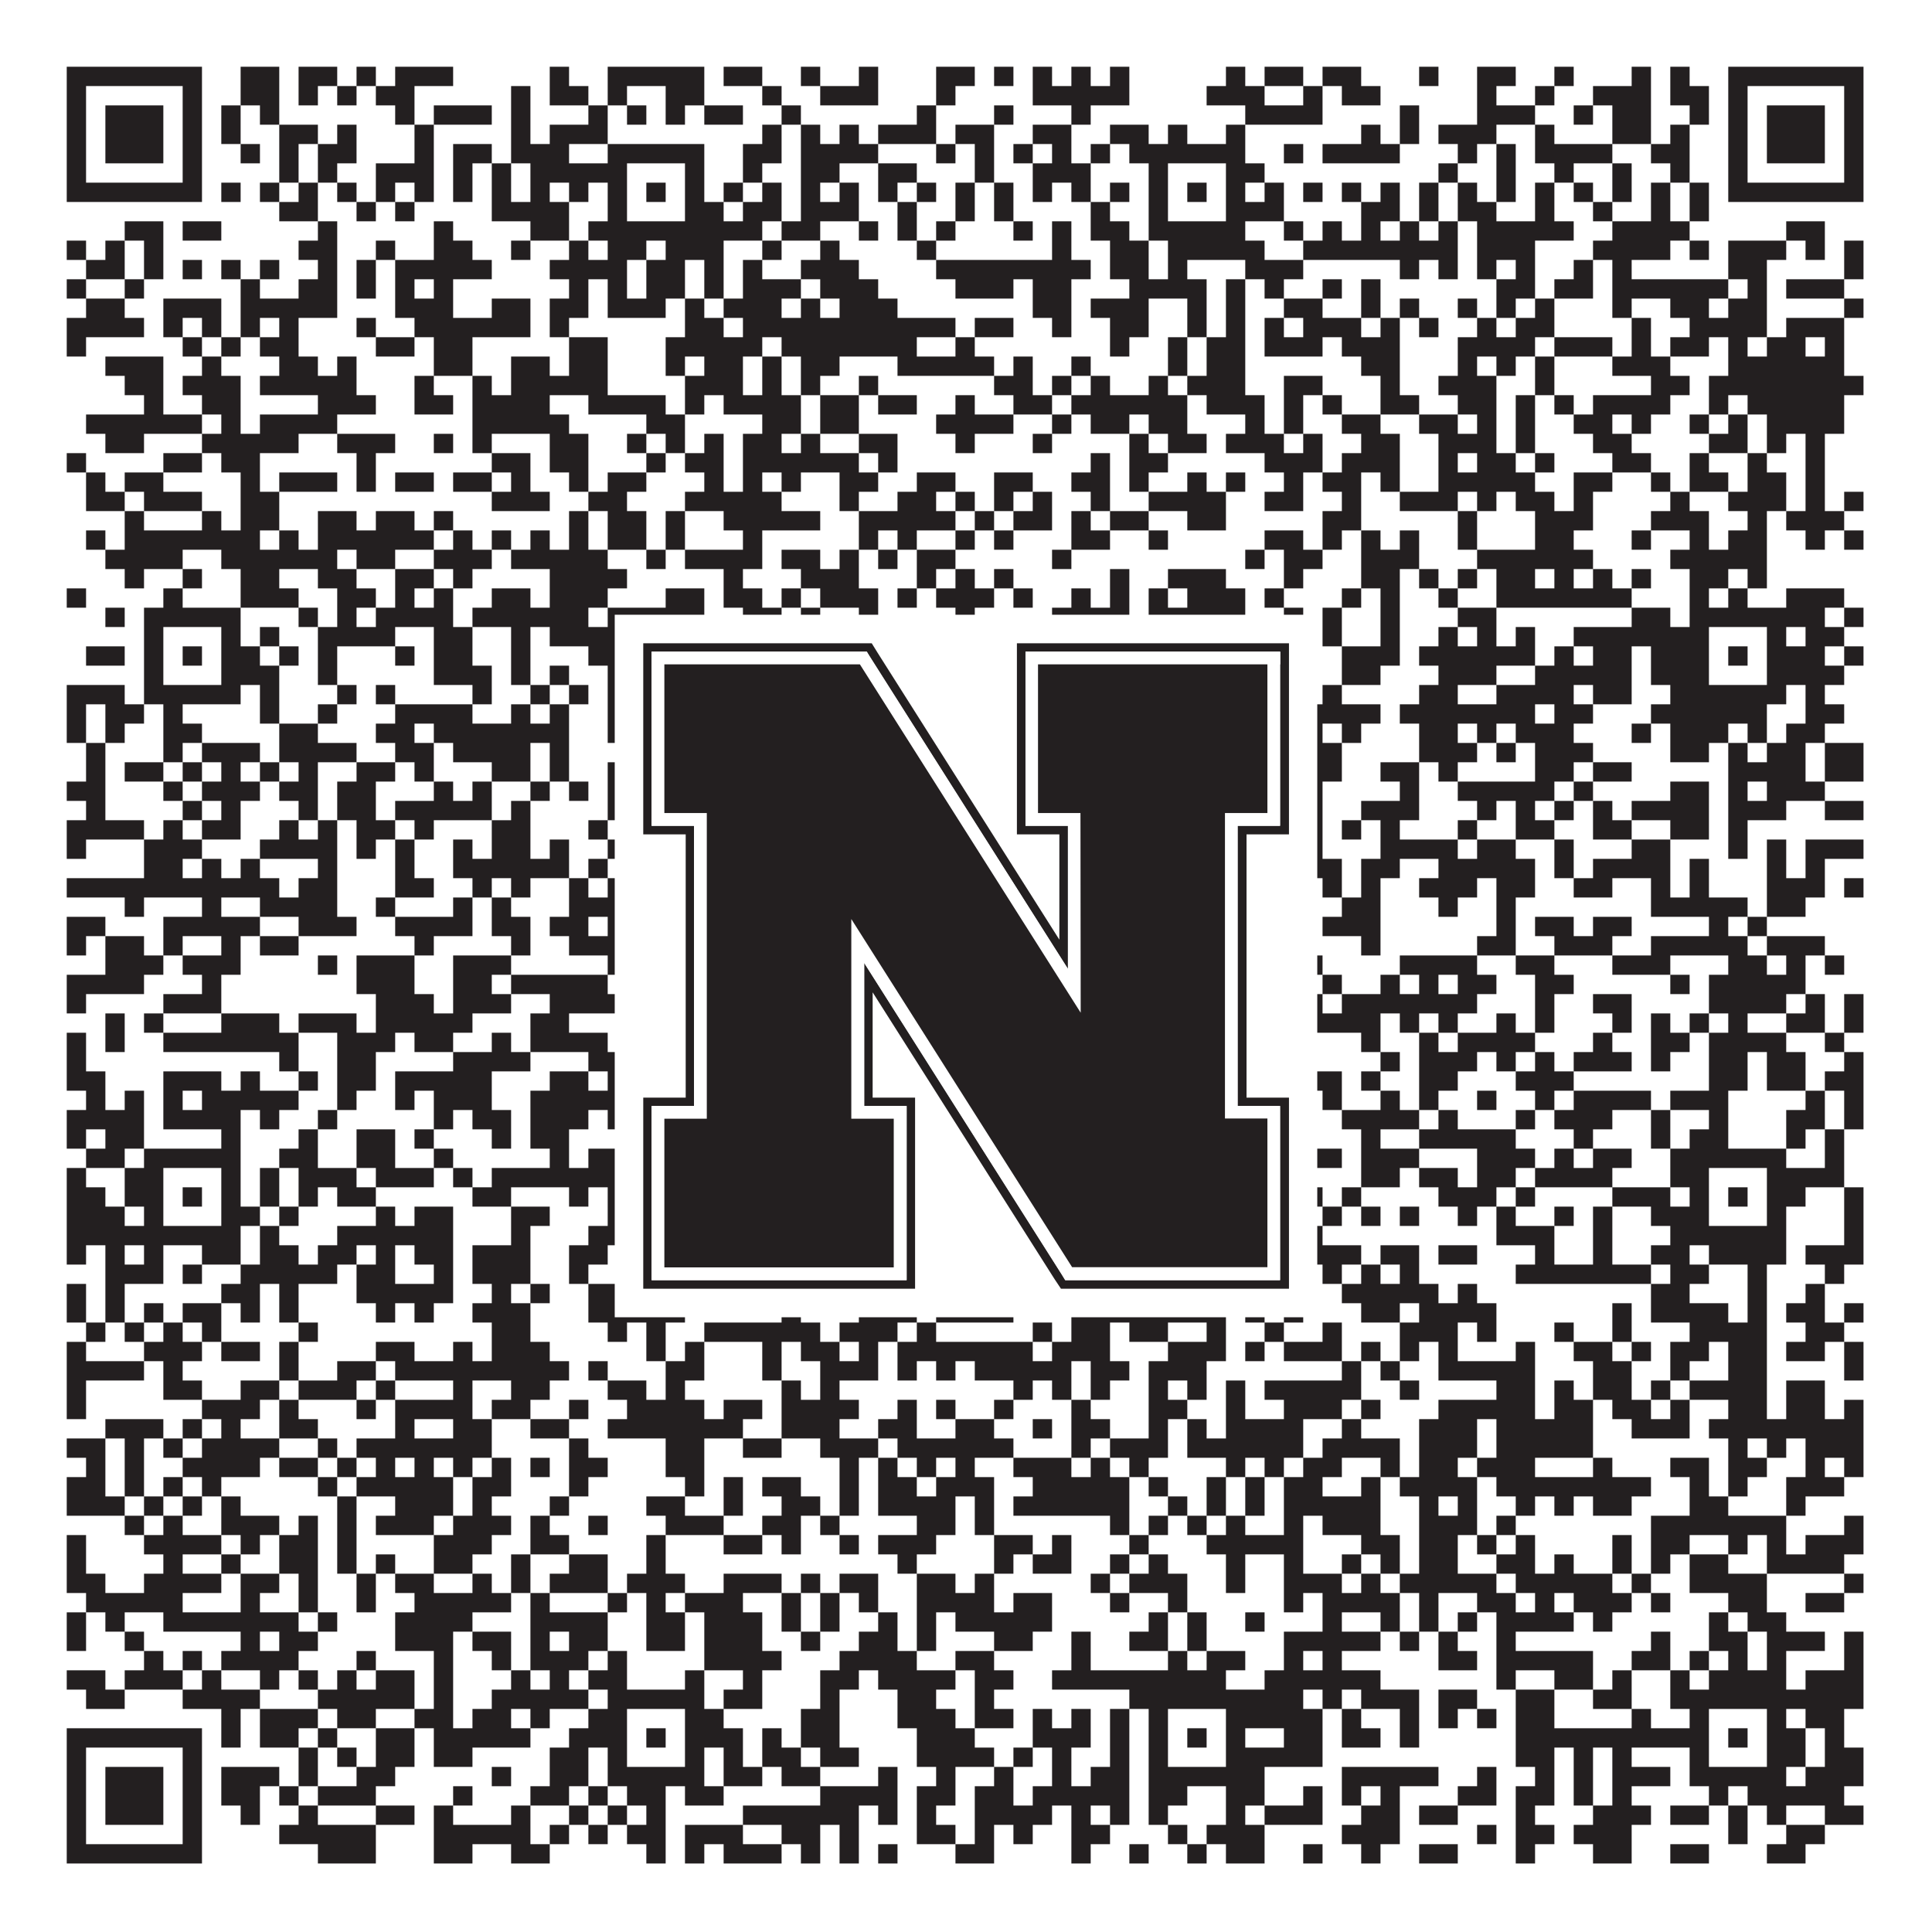 <?xml version="1.0"?>
<svg xmlns="http://www.w3.org/2000/svg" xmlns:xlink="http://www.w3.org/1999/xlink" version="1.1" width="1100px" height="1100px" viewBox="0 0 1100 1100"><rect x="0" y="0" width="1100" height="1100" fill="#ffffff" fill-opacity="1"/><path fill="#231f20" fill-opacity="1" d="M38,38L115,38L115,49L38,49ZM137,38L159,38L159,49L137,49ZM170,38L192,38L192,49L170,49ZM203,38L214,38L214,49L203,49ZM225,38L258,38L258,49L225,49ZM313,38L324,38L324,49L313,49ZM346,38L401,38L401,49L346,49ZM412,38L434,38L434,49L412,49ZM456,38L467,38L467,49L456,49ZM489,38L500,38L500,49L489,49ZM533,38L555,38L555,49L533,49ZM566,38L577,38L577,49L566,49ZM588,38L599,38L599,49L588,49ZM610,38L621,38L621,49L610,49ZM632,38L643,38L643,49L632,49ZM698,38L709,38L709,49L698,49ZM720,38L742,38L742,49L720,49ZM753,38L775,38L775,49L753,49ZM808,38L819,38L819,49L808,49ZM841,38L863,38L863,49L841,49ZM885,38L896,38L896,49L885,49ZM929,38L940,38L940,49L929,49ZM951,38L962,38L962,49L951,49ZM984,38L1061,38L1061,49L984,49ZM38,49L49,49L49,60L38,60ZM104,49L115,49L115,60L104,60ZM137,49L159,49L159,60L137,60ZM170,49L181,49L181,60L170,60ZM192,49L203,49L203,60L192,60ZM214,49L236,49L236,60L214,60ZM291,49L302,49L302,60L291,60ZM313,49L335,49L335,60L313,60ZM346,49L357,49L357,60L346,60ZM379,49L401,49L401,60L379,60ZM434,49L445,49L445,60L434,60ZM467,49L500,49L500,60L467,60ZM533,49L544,49L544,60L533,60ZM588,49L643,49L643,60L588,60ZM687,49L720,49L720,60L687,60ZM742,49L753,49L753,60L742,60ZM764,49L786,49L786,60L764,60ZM841,49L852,49L852,60L841,60ZM874,49L885,49L885,60L874,60ZM907,49L940,49L940,60L907,60ZM951,49L973,49L973,60L951,60ZM984,49L995,49L995,60L984,60ZM1050,49L1061,49L1061,60L1050,60ZM38,60L49,60L49,71L38,71ZM60,60L93,60L93,71L60,71ZM104,60L115,60L115,71L104,71ZM126,60L137,60L137,71L126,71ZM148,60L159,60L159,71L148,71ZM225,60L236,60L236,71L225,71ZM247,60L280,60L280,71L247,71ZM291,60L302,60L302,71L291,71ZM335,60L346,60L346,71L335,71ZM357,60L368,60L368,71L357,71ZM379,60L390,60L390,71L379,71ZM401,60L423,60L423,71L401,71ZM445,60L456,60L456,71L445,71ZM522,60L533,60L533,71L522,71ZM566,60L577,60L577,71L566,71ZM610,60L621,60L621,71L610,71ZM709,60L753,60L753,71L709,71ZM797,60L808,60L808,71L797,71ZM841,60L874,60L874,71L841,71ZM896,60L907,60L907,71L896,71ZM918,60L940,60L940,71L918,71ZM962,60L973,60L973,71L962,71ZM984,60L995,60L995,71L984,71ZM1006,60L1039,60L1039,71L1006,71ZM1050,60L1061,60L1061,71L1050,71ZM38,71L49,71L49,82L38,82ZM60,71L93,71L93,82L60,82ZM104,71L115,71L115,82L104,82ZM126,71L137,71L137,82L126,82ZM159,71L181,71L181,82L159,82ZM192,71L203,71L203,82L192,82ZM236,71L247,71L247,82L236,82ZM291,71L302,71L302,82L291,82ZM313,71L346,71L346,82L313,82ZM434,71L445,71L445,82L434,82ZM456,71L467,71L467,82L456,82ZM478,71L489,71L489,82L478,82ZM500,71L533,71L533,82L500,82ZM544,71L566,71L566,82L544,82ZM588,71L610,71L610,82L588,82ZM632,71L654,71L654,82L632,82ZM665,71L676,71L676,82L665,82ZM698,71L709,71L709,82L698,82ZM775,71L786,71L786,82L775,82ZM797,71L808,71L808,82L797,82ZM819,71L852,71L852,82L819,82ZM874,71L885,71L885,82L874,82ZM918,71L940,71L940,82L918,82ZM951,71L962,71L962,82L951,82ZM984,71L995,71L995,82L984,82ZM1006,71L1039,71L1039,82L1006,82ZM1050,71L1061,71L1061,82L1050,82ZM38,82L49,82L49,93L38,93ZM60,82L93,82L93,93L60,93ZM104,82L115,82L115,93L104,93ZM137,82L148,82L148,93L137,93ZM159,82L170,82L170,93L159,93ZM181,82L203,82L203,93L181,93ZM236,82L247,82L247,93L236,93ZM258,82L280,82L280,93L258,93ZM291,82L324,82L324,93L291,93ZM346,82L401,82L401,93L346,93ZM423,82L445,82L445,93L423,93ZM456,82L500,82L500,93L456,93ZM533,82L544,82L544,93L533,93ZM555,82L566,82L566,93L555,93ZM577,82L588,82L588,93L577,93ZM599,82L610,82L610,93L599,93ZM621,82L632,82L632,93L621,93ZM643,82L709,82L709,93L643,93ZM731,82L742,82L742,93L731,93ZM753,82L797,82L797,93L753,93ZM830,82L841,82L841,93L830,93ZM852,82L863,82L863,93L852,93ZM874,82L918,82L918,93L874,93ZM940,82L962,82L962,93L940,93ZM984,82L995,82L995,93L984,93ZM1006,82L1039,82L1039,93L1006,93ZM1050,82L1061,82L1061,93L1050,93ZM38,93L49,93L49,104L38,104ZM104,93L115,93L115,104L104,104ZM159,93L170,93L170,104L159,104ZM181,93L192,93L192,104L181,104ZM214,93L247,93L247,104L214,104ZM258,93L269,93L269,104L258,104ZM280,93L291,93L291,104L280,104ZM302,93L357,93L357,104L302,104ZM390,93L401,93L401,104L390,104ZM423,93L434,93L434,104L423,104ZM456,93L478,93L478,104L456,104ZM500,93L522,93L522,104L500,104ZM555,93L566,93L566,104L555,104ZM588,93L621,93L621,104L588,104ZM654,93L665,93L665,104L654,104ZM698,93L720,93L720,104L698,104ZM819,93L830,93L830,104L819,104ZM852,93L863,93L863,104L852,104ZM885,93L896,93L896,104L885,104ZM918,93L929,93L929,104L918,104ZM951,93L962,93L962,104L951,104ZM984,93L995,93L995,104L984,104ZM1050,93L1061,93L1061,104L1050,104ZM38,104L115,104L115,115L38,115ZM126,104L137,104L137,115L126,115ZM148,104L159,104L159,115L148,115ZM170,104L181,104L181,115L170,115ZM192,104L203,104L203,115L192,115ZM214,104L225,104L225,115L214,115ZM236,104L247,104L247,115L236,115ZM258,104L269,104L269,115L258,115ZM280,104L291,104L291,115L280,115ZM302,104L313,104L313,115L302,115ZM324,104L335,104L335,115L324,115ZM346,104L357,104L357,115L346,115ZM368,104L379,104L379,115L368,115ZM390,104L401,104L401,115L390,115ZM412,104L423,104L423,115L412,115ZM434,104L445,104L445,115L434,115ZM456,104L467,104L467,115L456,115ZM478,104L489,104L489,115L478,115ZM500,104L511,104L511,115L500,115ZM522,104L533,104L533,115L522,115ZM544,104L555,104L555,115L544,115ZM566,104L577,104L577,115L566,115ZM588,104L599,104L599,115L588,115ZM610,104L621,104L621,115L610,115ZM632,104L643,104L643,115L632,115ZM654,104L665,104L665,115L654,115ZM676,104L687,104L687,115L676,115ZM698,104L709,104L709,115L698,115ZM720,104L731,104L731,115L720,115ZM742,104L753,104L753,115L742,115ZM764,104L775,104L775,115L764,115ZM786,104L797,104L797,115L786,115ZM808,104L819,104L819,115L808,115ZM830,104L841,104L841,115L830,115ZM852,104L863,104L863,115L852,115ZM874,104L885,104L885,115L874,115ZM896,104L907,104L907,115L896,115ZM918,104L929,104L929,115L918,115ZM940,104L951,104L951,115L940,115ZM962,104L973,104L973,115L962,115ZM984,104L1061,104L1061,115L984,115ZM159,115L181,115L181,126L159,126ZM203,115L214,115L214,126L203,126ZM225,115L236,115L236,126L225,126ZM280,115L324,115L324,126L280,126ZM346,115L357,115L357,126L346,126ZM390,115L412,115L412,126L390,126ZM423,115L445,115L445,126L423,126ZM456,115L489,115L489,126L456,126ZM511,115L522,115L522,126L511,126ZM544,115L555,115L555,126L544,126ZM566,115L577,115L577,126L566,126ZM621,115L632,115L632,126L621,126ZM654,115L665,115L665,126L654,126ZM698,115L731,115L731,126L698,126ZM775,115L797,115L797,126L775,126ZM808,115L819,115L819,126L808,126ZM830,115L852,115L852,126L830,126ZM874,115L885,115L885,126L874,126ZM907,115L918,115L918,126L907,126ZM940,115L951,115L951,126L940,126ZM962,115L973,115L973,126L962,126ZM71,126L93,126L93,137L71,137ZM104,126L126,126L126,137L104,137ZM181,126L192,126L192,137L181,137ZM247,126L258,126L258,137L247,137ZM302,126L324,126L324,137L302,137ZM335,126L434,126L434,137L335,137ZM445,126L467,126L467,137L445,137ZM489,126L500,126L500,137L489,137ZM511,126L522,126L522,137L511,137ZM533,126L544,126L544,137L533,137ZM577,126L588,126L588,137L577,137ZM599,126L610,126L610,137L599,137ZM621,126L643,126L643,137L621,137ZM654,126L709,126L709,137L654,137ZM731,126L742,126L742,137L731,137ZM753,126L764,126L764,137L753,137ZM775,126L786,126L786,137L775,137ZM797,126L808,126L808,137L797,137ZM819,126L830,126L830,137L819,137ZM841,126L896,126L896,137L841,137ZM918,126L962,126L962,137L918,137ZM1017,126L1039,126L1039,137L1017,137ZM38,137L49,137L49,148L38,148ZM60,137L71,137L71,148L60,148ZM82,137L93,137L93,148L82,148ZM170,137L192,137L192,148L170,148ZM214,137L225,137L225,148L214,148ZM247,137L269,137L269,148L247,148ZM291,137L302,137L302,148L291,148ZM324,137L335,137L335,148L324,148ZM346,137L368,137L368,148L346,148ZM379,137L412,137L412,148L379,148ZM434,137L445,137L445,148L434,148ZM467,137L478,137L478,148L467,148ZM522,137L533,137L533,148L522,148ZM599,137L610,137L610,148L599,148ZM632,137L654,137L654,148L632,148ZM665,137L720,137L720,148L665,148ZM742,137L830,137L830,148L742,148ZM841,137L874,137L874,148L841,148ZM907,137L951,137L951,148L907,148ZM962,137L973,137L973,148L962,148ZM984,137L1017,137L1017,148L984,148ZM1028,137L1039,137L1039,148L1028,148ZM1050,137L1061,137L1061,148L1050,148ZM49,148L71,148L71,159L49,159ZM82,148L93,148L93,159L82,159ZM104,148L115,148L115,159L104,159ZM126,148L137,148L137,159L126,159ZM148,148L159,148L159,159L148,159ZM181,148L192,148L192,159L181,159ZM203,148L214,148L214,159L203,159ZM225,148L280,148L280,159L225,159ZM313,148L357,148L357,159L313,159ZM368,148L390,148L390,159L368,159ZM401,148L412,148L412,159L401,159ZM423,148L434,148L434,159L423,159ZM456,148L489,148L489,159L456,159ZM533,148L621,148L621,159L533,159ZM632,148L654,148L654,159L632,159ZM665,148L676,148L676,159L665,159ZM709,148L742,148L742,159L709,159ZM797,148L808,148L808,159L797,159ZM819,148L830,148L830,159L819,159ZM841,148L852,148L852,159L841,159ZM863,148L874,148L874,159L863,159ZM896,148L907,148L907,159L896,159ZM918,148L929,148L929,159L918,159ZM984,148L1006,148L1006,159L984,159ZM1050,148L1061,148L1061,159L1050,159ZM38,159L49,159L49,170L38,170ZM71,159L82,159L82,170L71,170ZM137,159L148,159L148,170L137,170ZM170,159L192,159L192,170L170,170ZM203,159L214,159L214,170L203,170ZM225,159L236,159L236,170L225,170ZM247,159L258,159L258,170L247,170ZM324,159L335,159L335,170L324,170ZM346,159L357,159L357,170L346,170ZM368,159L390,159L390,170L368,170ZM401,159L412,159L412,170L401,170ZM423,159L456,159L456,170L423,170ZM467,159L500,159L500,170L467,170ZM544,159L577,159L577,170L544,170ZM588,159L610,159L610,170L588,170ZM643,159L687,159L687,170L643,170ZM698,159L709,159L709,170L698,170ZM720,159L731,159L731,170L720,170ZM753,159L764,159L764,170L753,170ZM775,159L786,159L786,170L775,170ZM852,159L874,159L874,170L852,170ZM885,159L907,159L907,170L885,170ZM918,159L984,159L984,170L918,170ZM995,159L1006,159L1006,170L995,170ZM1017,159L1050,159L1050,170L1017,170ZM49,170L71,170L71,181L49,181ZM93,170L126,170L126,181L93,181ZM137,170L192,170L192,181L137,181ZM225,170L258,170L258,181L225,181ZM280,170L302,170L302,181L280,181ZM313,170L335,170L335,181L313,181ZM346,170L379,170L379,181L346,181ZM390,170L401,170L401,181L390,181ZM412,170L445,170L445,181L412,181ZM456,170L467,170L467,181L456,181ZM478,170L511,170L511,181L478,181ZM588,170L610,170L610,181L588,181ZM621,170L654,170L654,181L621,181ZM676,170L687,170L687,181L676,181ZM698,170L709,170L709,181L698,181ZM731,170L753,170L753,181L731,181ZM775,170L786,170L786,181L775,181ZM797,170L808,170L808,181L797,181ZM830,170L841,170L841,181L830,181ZM852,170L863,170L863,181L852,181ZM874,170L885,170L885,181L874,181ZM918,170L929,170L929,181L918,181ZM951,170L973,170L973,181L951,181ZM984,170L1006,170L1006,181L984,181ZM1050,170L1061,170L1061,181L1050,181ZM38,181L82,181L82,192L38,192ZM93,181L104,181L104,192L93,192ZM115,181L126,181L126,192L115,192ZM137,181L148,181L148,192L137,192ZM159,181L170,181L170,192L159,192ZM203,181L214,181L214,192L203,192ZM236,181L302,181L302,192L236,192ZM313,181L324,181L324,192L313,192ZM390,181L412,181L412,192L390,192ZM423,181L544,181L544,192L423,192ZM555,181L577,181L577,192L555,192ZM599,181L610,181L610,192L599,192ZM632,181L654,181L654,192L632,192ZM676,181L687,181L687,192L676,192ZM698,181L709,181L709,192L698,192ZM720,181L731,181L731,192L720,192ZM742,181L775,181L775,192L742,192ZM786,181L797,181L797,192L786,192ZM808,181L819,181L819,192L808,192ZM841,181L852,181L852,192L841,192ZM863,181L885,181L885,192L863,192ZM929,181L940,181L940,192L929,192ZM962,181L1006,181L1006,192L962,192ZM1017,181L1050,181L1050,192L1017,192ZM38,192L49,192L49,203L38,203ZM104,192L115,192L115,203L104,203ZM126,192L137,192L137,203L126,203ZM148,192L170,192L170,203L148,203ZM214,192L236,192L236,203L214,203ZM247,192L269,192L269,203L247,203ZM324,192L346,192L346,203L324,203ZM379,192L434,192L434,203L379,203ZM445,192L522,192L522,203L445,203ZM544,192L555,192L555,203L544,203ZM632,192L643,192L643,203L632,203ZM665,192L676,192L676,203L665,203ZM687,192L709,192L709,203L687,203ZM720,192L753,192L753,203L720,203ZM764,192L797,192L797,203L764,203ZM830,192L874,192L874,203L830,203ZM885,192L918,192L918,203L885,203ZM929,192L940,192L940,203L929,203ZM951,192L973,192L973,203L951,203ZM984,192L995,192L995,203L984,203ZM1006,192L1028,192L1028,203L1006,203ZM1039,192L1050,192L1050,203L1039,203ZM60,203L93,203L93,214L60,214ZM115,203L126,203L126,214L115,214ZM159,203L181,203L181,214L159,214ZM192,203L203,203L203,214L192,214ZM247,203L269,203L269,214L247,214ZM291,203L313,203L313,214L291,214ZM324,203L346,203L346,214L324,214ZM379,203L390,203L390,214L379,214ZM401,203L423,203L423,214L401,214ZM434,203L445,203L445,214L434,214ZM456,203L478,203L478,214L456,214ZM511,203L566,203L566,214L511,214ZM577,203L588,203L588,214L577,214ZM610,203L621,203L621,214L610,214ZM665,203L676,203L676,214L665,214ZM687,203L709,203L709,214L687,214ZM775,203L797,203L797,214L775,214ZM830,203L841,203L841,214L830,214ZM852,203L863,203L863,214L852,214ZM874,203L885,203L885,214L874,214ZM918,203L951,203L951,214L918,214ZM984,203L1050,203L1050,214L984,214ZM71,214L93,214L93,225L71,225ZM104,214L137,214L137,225L104,225ZM148,214L203,214L203,225L148,225ZM236,214L247,214L247,225L236,225ZM269,214L280,214L280,225L269,225ZM291,214L346,214L346,225L291,225ZM390,214L423,214L423,225L390,225ZM434,214L445,214L445,225L434,225ZM456,214L467,214L467,225L456,225ZM489,214L500,214L500,225L489,225ZM566,214L588,214L588,225L566,225ZM599,214L610,214L610,225L599,225ZM621,214L632,214L632,225L621,225ZM654,214L665,214L665,225L654,225ZM676,214L709,214L709,225L676,225ZM731,214L753,214L753,225L731,225ZM786,214L797,214L797,225L786,225ZM819,214L852,214L852,225L819,225ZM874,214L885,214L885,225L874,225ZM940,214L962,214L962,225L940,225ZM973,214L1061,214L1061,225L973,225ZM82,225L93,225L93,236L82,236ZM115,225L137,225L137,236L115,236ZM181,225L214,225L214,236L181,236ZM236,225L258,225L258,236L236,236ZM269,225L313,225L313,236L269,236ZM335,225L379,225L379,236L335,236ZM390,225L401,225L401,236L390,236ZM412,225L456,225L456,236L412,236ZM467,225L489,225L489,236L467,236ZM500,225L522,225L522,236L500,236ZM544,225L555,225L555,236L544,236ZM577,225L599,225L599,236L577,236ZM610,225L676,225L676,236L610,236ZM687,225L720,225L720,236L687,236ZM731,225L742,225L742,236L731,236ZM753,225L764,225L764,236L753,236ZM786,225L808,225L808,236L786,236ZM830,225L852,225L852,236L830,236ZM863,225L874,225L874,236L863,236ZM885,225L896,225L896,236L885,236ZM907,225L951,225L951,236L907,236ZM973,225L984,225L984,236L973,236ZM995,225L1050,225L1050,236L995,236ZM49,236L115,236L115,247L49,247ZM126,236L137,236L137,247L126,247ZM148,236L192,236L192,247L148,247ZM269,236L324,236L324,247L269,247ZM368,236L390,236L390,247L368,247ZM434,236L456,236L456,247L434,247ZM467,236L489,236L489,247L467,247ZM533,236L577,236L577,247L533,247ZM599,236L610,236L610,247L599,247ZM621,236L643,236L643,247L621,247ZM654,236L676,236L676,247L654,247ZM709,236L720,236L720,247L709,247ZM731,236L742,236L742,247L731,247ZM764,236L786,236L786,247L764,247ZM808,236L830,236L830,247L808,247ZM841,236L852,236L852,247L841,247ZM863,236L874,236L874,247L863,247ZM896,236L918,236L918,247L896,247ZM929,236L940,236L940,247L929,247ZM962,236L973,236L973,247L962,247ZM984,236L995,236L995,247L984,247ZM1006,236L1050,236L1050,247L1006,247ZM60,247L82,247L82,258L60,258ZM115,247L170,247L170,258L115,258ZM192,247L225,247L225,258L192,258ZM247,247L258,247L258,258L247,258ZM269,247L280,247L280,258L269,258ZM313,247L335,247L335,258L313,258ZM357,247L368,247L368,258L357,258ZM379,247L390,247L390,258L379,258ZM401,247L412,247L412,258L401,258ZM423,247L445,247L445,258L423,258ZM456,247L467,247L467,258L456,258ZM489,247L511,247L511,258L489,258ZM544,247L555,247L555,258L544,258ZM588,247L599,247L599,258L588,258ZM643,247L654,247L654,258L643,258ZM665,247L687,247L687,258L665,258ZM698,247L731,247L731,258L698,258ZM742,247L753,247L753,258L742,258ZM775,247L797,247L797,258L775,258ZM819,247L852,247L852,258L819,258ZM863,247L874,247L874,258L863,258ZM907,247L929,247L929,258L907,258ZM973,247L995,247L995,258L973,258ZM1006,247L1017,247L1017,258L1006,258ZM1028,247L1039,247L1039,258L1028,258ZM38,258L49,258L49,269L38,269ZM93,258L115,258L115,269L93,269ZM126,258L148,258L148,269L126,269ZM203,258L214,258L214,269L203,269ZM280,258L302,258L302,269L280,269ZM313,258L335,258L335,269L313,269ZM368,258L379,258L379,269L368,269ZM390,258L412,258L412,269L390,269ZM423,258L489,258L489,269L423,269ZM500,258L511,258L511,269L500,269ZM621,258L632,258L632,269L621,269ZM643,258L665,258L665,269L643,269ZM720,258L753,258L753,269L720,269ZM764,258L797,258L797,269L764,269ZM819,258L830,258L830,269L819,269ZM841,258L863,258L863,269L841,269ZM874,258L885,258L885,269L874,269ZM918,258L940,258L940,269L918,269ZM962,258L973,258L973,269L962,269ZM995,258L1006,258L1006,269L995,269ZM1028,258L1039,258L1039,269L1028,269ZM49,269L60,269L60,280L49,280ZM71,269L93,269L93,280L71,280ZM137,269L148,269L148,280L137,280ZM159,269L192,269L192,280L159,280ZM203,269L214,269L214,280L203,280ZM225,269L247,269L247,280L225,280ZM258,269L280,269L280,280L258,280ZM291,269L302,269L302,280L291,280ZM324,269L335,269L335,280L324,280ZM346,269L368,269L368,280L346,280ZM401,269L412,269L412,280L401,280ZM423,269L434,269L434,280L423,280ZM445,269L456,269L456,280L445,280ZM478,269L500,269L500,280L478,280ZM522,269L544,269L544,280L522,280ZM566,269L588,269L588,280L566,280ZM610,269L632,269L632,280L610,280ZM643,269L654,269L654,280L643,280ZM676,269L687,269L687,280L676,280ZM698,269L709,269L709,280L698,280ZM731,269L742,269L742,280L731,280ZM753,269L775,269L775,280L753,280ZM786,269L797,269L797,280L786,280ZM819,269L874,269L874,280L819,280ZM896,269L918,269L918,280L896,280ZM940,269L951,269L951,280L940,280ZM962,269L984,269L984,280L962,280ZM995,269L1017,269L1017,280L995,280ZM1028,269L1039,269L1039,280L1028,280ZM49,280L71,280L71,291L49,291ZM82,280L115,280L115,291L82,291ZM137,280L159,280L159,291L137,291ZM280,280L313,280L313,291L280,291ZM335,280L357,280L357,291L335,291ZM390,280L445,280L445,291L390,291ZM478,280L489,280L489,291L478,291ZM511,280L533,280L533,291L511,291ZM544,280L555,280L555,291L544,291ZM566,280L577,280L577,291L566,291ZM588,280L599,280L599,291L588,291ZM621,280L632,280L632,291L621,291ZM654,280L698,280L698,291L654,291ZM720,280L742,280L742,291L720,291ZM764,280L775,280L775,291L764,291ZM797,280L830,280L830,291L797,291ZM841,280L852,280L852,291L841,291ZM863,280L885,280L885,291L863,291ZM896,280L907,280L907,291L896,291ZM951,280L962,280L962,291L951,291ZM984,280L1017,280L1017,291L984,291ZM1028,280L1039,280L1039,291L1028,291ZM1050,280L1061,280L1061,291L1050,291ZM71,291L82,291L82,302L71,302ZM115,291L126,291L126,302L115,302ZM137,291L159,291L159,302L137,302ZM181,291L203,291L203,302L181,302ZM214,291L236,291L236,302L214,302ZM247,291L258,291L258,302L247,302ZM324,291L335,291L335,302L324,302ZM346,291L368,291L368,302L346,302ZM379,291L390,291L390,302L379,302ZM412,291L467,291L467,302L412,302ZM489,291L544,291L544,302L489,302ZM555,291L566,291L566,302L555,302ZM577,291L599,291L599,302L577,302ZM610,291L621,291L621,302L610,302ZM632,291L654,291L654,302L632,302ZM676,291L698,291L698,302L676,302ZM753,291L775,291L775,302L753,302ZM830,291L841,291L841,302L830,302ZM874,291L907,291L907,302L874,302ZM940,291L973,291L973,302L940,302ZM995,291L1006,291L1006,302L995,302ZM1017,291L1050,291L1050,302L1017,302ZM49,302L60,302L60,313L49,313ZM71,302L148,302L148,313L71,313ZM159,302L170,302L170,313L159,313ZM181,302L247,302L247,313L181,313ZM258,302L269,302L269,313L258,313ZM280,302L291,302L291,313L280,313ZM302,302L313,302L313,313L302,313ZM324,302L335,302L335,313L324,313ZM346,302L368,302L368,313L346,313ZM379,302L390,302L390,313L379,313ZM423,302L434,302L434,313L423,313ZM489,302L500,302L500,313L489,313ZM511,302L522,302L522,313L511,313ZM544,302L555,302L555,313L544,313ZM566,302L577,302L577,313L566,313ZM610,302L632,302L632,313L610,313ZM654,302L665,302L665,313L654,313ZM720,302L742,302L742,313L720,313ZM753,302L764,302L764,313L753,313ZM775,302L786,302L786,313L775,313ZM797,302L808,302L808,313L797,313ZM830,302L841,302L841,313L830,313ZM874,302L896,302L896,313L874,313ZM929,302L940,302L940,313L929,313ZM962,302L973,302L973,313L962,313ZM984,302L1006,302L1006,313L984,313ZM1028,302L1039,302L1039,313L1028,313ZM1050,302L1061,302L1061,313L1050,313ZM60,313L104,313L104,324L60,324ZM126,313L192,313L192,324L126,324ZM203,313L225,313L225,324L203,324ZM247,313L280,313L280,324L247,324ZM291,313L346,313L346,324L291,324ZM368,313L379,313L379,324L368,324ZM390,313L434,313L434,324L390,324ZM445,313L467,313L467,324L445,324ZM478,313L489,313L489,324L478,324ZM500,313L511,313L511,324L500,324ZM522,313L544,313L544,324L522,324ZM599,313L610,313L610,324L599,324ZM709,313L720,313L720,324L709,324ZM731,313L753,313L753,324L731,324ZM775,313L808,313L808,324L775,324ZM841,313L907,313L907,324L841,324ZM951,313L1006,313L1006,324L951,324ZM71,324L82,324L82,335L71,335ZM104,324L115,324L115,335L104,335ZM137,324L159,324L159,335L137,335ZM181,324L203,324L203,335L181,335ZM225,324L247,324L247,335L225,335ZM258,324L269,324L269,335L258,335ZM313,324L357,324L357,335L313,335ZM412,324L423,324L423,335L412,335ZM456,324L489,324L489,335L456,335ZM522,324L533,324L533,335L522,335ZM544,324L555,324L555,335L544,335ZM566,324L577,324L577,335L566,335ZM632,324L643,324L643,335L632,335ZM665,324L698,324L698,335L665,335ZM731,324L742,324L742,335L731,335ZM775,324L797,324L797,335L775,335ZM808,324L819,324L819,335L808,335ZM830,324L841,324L841,335L830,335ZM852,324L874,324L874,335L852,335ZM885,324L896,324L896,335L885,335ZM907,324L918,324L918,335L907,335ZM929,324L940,324L940,335L929,335ZM962,324L984,324L984,335L962,335ZM995,324L1006,324L1006,335L995,335ZM38,335L49,335L49,346L38,346ZM93,335L104,335L104,346L93,346ZM137,335L170,335L170,346L137,346ZM192,335L214,335L214,346L192,346ZM225,335L236,335L236,346L225,346ZM247,335L258,335L258,346L247,346ZM280,335L302,335L302,346L280,346ZM313,335L346,335L346,346L313,346ZM379,335L401,335L401,346L379,346ZM412,335L434,335L434,346L412,346ZM445,335L456,335L456,346L445,346ZM467,335L500,335L500,346L467,346ZM511,335L522,335L522,346L511,346ZM533,335L566,335L566,346L533,346ZM577,335L588,335L588,346L577,346ZM610,335L621,335L621,346L610,346ZM632,335L643,335L643,346L632,346ZM654,335L665,335L665,346L654,346ZM676,335L709,335L709,346L676,346ZM720,335L731,335L731,346L720,346ZM764,335L775,335L775,346L764,346ZM786,335L797,335L797,346L786,346ZM819,335L830,335L830,346L819,346ZM852,335L929,335L929,346L852,346ZM962,335L973,335L973,346L962,346ZM984,335L995,335L995,346L984,346ZM1017,335L1050,335L1050,346L1017,346ZM60,346L71,346L71,357L60,357ZM82,346L137,346L137,357L82,357ZM170,346L181,346L181,357L170,357ZM192,346L203,346L203,357L192,357ZM214,346L258,346L258,357L214,357ZM269,346L335,346L335,357L269,357ZM346,346L401,346L401,357L346,357ZM423,346L445,346L445,357L423,357ZM456,346L467,346L467,357L456,357ZM489,346L500,346L500,357L489,357ZM544,346L555,346L555,357L544,357ZM599,346L643,346L643,357L599,357ZM654,346L709,346L709,357L654,357ZM731,346L742,346L742,357L731,357ZM753,346L764,346L764,357L753,357ZM786,346L797,346L797,357L786,357ZM830,346L852,346L852,357L830,357ZM929,346L951,346L951,357L929,357ZM962,346L1039,346L1039,357L962,357ZM1050,346L1061,346L1061,357L1050,357ZM82,357L93,357L93,368L82,368ZM126,357L137,357L137,368L126,368ZM148,357L159,357L159,368L148,368ZM181,357L225,357L225,368L181,368ZM247,357L269,357L269,368L247,368ZM291,357L302,357L302,368L291,368ZM313,357L357,357L357,368L313,368ZM390,357L401,357L401,368L390,368ZM412,357L434,357L434,368L412,368ZM445,357L467,357L467,368L445,368ZM478,357L489,357L489,368L478,368ZM522,357L544,357L544,368L522,368ZM555,357L566,357L566,368L555,368ZM577,357L588,357L588,368L577,368ZM621,357L632,357L632,368L621,368ZM654,357L665,357L665,368L654,368ZM698,357L709,357L709,368L698,368ZM731,357L742,357L742,368L731,368ZM753,357L764,357L764,368L753,368ZM786,357L797,357L797,368L786,368ZM819,357L830,357L830,368L819,368ZM841,357L852,357L852,368L841,368ZM863,357L874,357L874,368L863,368ZM896,357L973,357L973,368L896,368ZM1006,357L1017,357L1017,368L1006,368ZM1028,357L1050,357L1050,368L1028,368ZM49,368L71,368L71,379L49,379ZM82,368L93,368L93,379L82,379ZM104,368L115,368L115,379L104,379ZM126,368L148,368L148,379L126,379ZM159,368L170,368L170,379L159,379ZM181,368L192,368L192,379L181,379ZM225,368L236,368L236,379L225,379ZM247,368L269,368L269,379L247,379ZM291,368L302,368L302,379L291,379ZM335,368L357,368L357,379L335,379ZM368,368L379,368L379,379L368,379ZM390,368L412,368L412,379L390,379ZM423,368L434,368L434,379L423,379ZM445,368L489,368L489,379L445,379ZM511,368L544,368L544,379L511,379ZM610,368L643,368L643,379L610,379ZM654,368L665,368L665,379L654,379ZM676,368L687,368L687,379L676,379ZM698,368L709,368L709,379L698,379ZM720,368L742,368L742,379L720,379ZM764,368L797,368L797,379L764,379ZM808,368L874,368L874,379L808,379ZM885,368L896,368L896,379L885,379ZM907,368L929,368L929,379L907,379ZM940,368L973,368L973,379L940,379ZM984,368L995,368L995,379L984,379ZM1006,368L1039,368L1039,379L1006,379ZM1050,368L1061,368L1061,379L1050,379ZM82,379L93,379L93,390L82,390ZM126,379L159,379L159,390L126,390ZM181,379L192,379L192,390L181,390ZM247,379L280,379L280,390L247,390ZM291,379L302,379L302,390L291,390ZM313,379L324,379L324,390L313,390ZM346,379L357,379L357,390L346,390ZM390,379L412,379L412,390L390,390ZM434,379L456,379L456,390L434,390ZM478,379L489,379L489,390L478,390ZM500,379L511,379L511,390L500,390ZM522,379L533,379L533,390L522,390ZM588,379L599,379L599,390L588,390ZM621,379L632,379L632,390L621,390ZM654,379L665,379L665,390L654,390ZM698,379L742,379L742,390L698,390ZM764,379L786,379L786,390L764,390ZM819,379L852,379L852,390L819,390ZM874,379L929,379L929,390L874,390ZM940,379L973,379L973,390L940,390ZM1006,379L1050,379L1050,390L1006,390ZM38,390L71,390L71,401L38,401ZM82,390L137,390L137,401L82,401ZM148,390L159,390L159,401L148,401ZM192,390L203,390L203,401L192,401ZM214,390L225,390L225,401L214,401ZM269,390L280,390L280,401L269,401ZM302,390L313,390L313,401L302,401ZM324,390L335,390L335,401L324,401ZM346,390L412,390L412,401L346,401ZM423,390L467,390L467,401L423,401ZM478,390L489,390L489,401L478,401ZM511,390L555,390L555,401L511,401ZM577,390L599,390L599,401L577,401ZM632,390L709,390L709,401L632,401ZM720,390L731,390L731,401L720,401ZM753,390L764,390L764,401L753,401ZM808,390L830,390L830,401L808,401ZM852,390L896,390L896,401L852,401ZM907,390L929,390L929,401L907,401ZM951,390L1017,390L1017,401L951,401ZM1028,390L1039,390L1039,401L1028,401ZM38,401L49,401L49,412L38,412ZM60,401L82,401L82,412L60,412ZM93,401L104,401L104,412L93,412ZM148,401L159,401L159,412L148,412ZM181,401L192,401L192,412L181,412ZM225,401L269,401L269,412L225,412ZM291,401L302,401L302,412L291,412ZM313,401L324,401L324,412L313,412ZM346,401L357,401L357,412L346,412ZM368,401L379,401L379,412L368,412ZM390,401L412,401L412,412L390,412ZM489,401L610,401L610,412L489,412ZM621,401L643,401L643,412L621,412ZM731,401L786,401L786,412L731,412ZM797,401L874,401L874,412L797,412ZM885,401L907,401L907,412L885,412ZM940,401L1006,401L1006,412L940,412ZM1028,401L1050,401L1050,412L1028,412ZM38,412L49,412L49,423L38,423ZM60,412L71,412L71,423L60,423ZM93,412L115,412L115,423L93,423ZM159,412L181,412L181,423L159,423ZM214,412L236,412L236,423L214,423ZM247,412L324,412L324,423L247,423ZM346,412L368,412L368,423L346,423ZM379,412L390,412L390,423L379,423ZM401,412L434,412L434,423L401,423ZM445,412L489,412L489,423L445,423ZM500,412L522,412L522,423L500,423ZM533,412L577,412L577,423L533,423ZM588,412L621,412L621,423L588,423ZM632,412L643,412L643,423L632,423ZM687,412L709,412L709,423L687,423ZM731,412L753,412L753,423L731,423ZM764,412L775,412L775,423L764,423ZM808,412L830,412L830,423L808,423ZM841,412L852,412L852,423L841,423ZM863,412L896,412L896,423L863,423ZM929,412L940,412L940,423L929,423ZM951,412L984,412L984,423L951,423ZM995,412L1006,412L1006,423L995,423ZM1017,412L1039,412L1039,423L1017,423ZM49,423L60,423L60,434L49,434ZM93,423L104,423L104,434L93,434ZM115,423L148,423L148,434L115,434ZM159,423L203,423L203,434L159,434ZM225,423L247,423L247,434L225,434ZM258,423L302,423L302,434L258,434ZM313,423L324,423L324,434L313,434ZM368,423L412,423L412,434L368,434ZM423,423L445,423L445,434L423,434ZM456,423L489,423L489,434L456,434ZM500,423L533,423L533,434L500,434ZM544,423L555,423L555,434L544,434ZM566,423L588,423L588,434L566,434ZM599,423L632,423L632,434L599,434ZM643,423L654,423L654,434L643,434ZM687,423L709,423L709,434L687,434ZM742,423L764,423L764,434L742,434ZM808,423L841,423L841,434L808,434ZM852,423L863,423L863,434L852,434ZM874,423L907,423L907,434L874,434ZM951,423L973,423L973,434L951,434ZM984,423L995,423L995,434L984,434ZM1006,423L1028,423L1028,434L1006,434ZM1039,423L1061,423L1061,434L1039,434ZM49,434L60,434L60,445L49,445ZM71,434L93,434L93,445L71,445ZM104,434L115,434L115,445L104,445ZM126,434L137,434L137,445L126,445ZM148,434L159,434L159,445L148,445ZM170,434L181,434L181,445L170,445ZM203,434L225,434L225,445L203,445ZM236,434L247,434L247,445L236,445ZM280,434L302,434L302,445L280,445ZM313,434L324,434L324,445L313,445ZM346,434L379,434L379,445L346,445ZM390,434L401,434L401,445L390,445ZM434,434L456,434L456,445L434,445ZM478,434L500,434L500,445L478,445ZM511,434L522,434L522,445L511,445ZM533,434L588,434L588,445L533,445ZM599,434L654,434L654,445L599,445ZM665,434L676,434L676,445L665,445ZM687,434L709,434L709,445L687,445ZM731,434L764,434L764,445L731,445ZM786,434L808,434L808,445L786,445ZM819,434L830,434L830,445L819,445ZM874,434L896,434L896,445L874,445ZM907,434L929,434L929,445L907,445ZM984,434L1028,434L1028,445L984,445ZM1039,434L1061,434L1061,445L1039,445ZM38,445L60,445L60,456L38,456ZM93,445L104,445L104,456L93,456ZM115,445L148,445L148,456L115,456ZM159,445L181,445L181,456L159,456ZM192,445L214,445L214,456L192,456ZM247,445L258,445L258,456L247,456ZM269,445L280,445L280,456L269,456ZM302,445L313,445L313,456L302,456ZM324,445L335,445L335,456L324,456ZM346,445L368,445L368,456L346,456ZM401,445L445,445L445,456L401,456ZM467,445L489,445L489,456L467,456ZM500,445L544,445L544,456L500,456ZM555,445L599,445L599,456L555,456ZM610,445L643,445L643,456L610,456ZM687,445L698,445L698,456L687,456ZM709,445L731,445L731,456L709,456ZM742,445L753,445L753,456L742,456ZM797,445L808,445L808,456L797,456ZM830,445L885,445L885,456L830,456ZM896,445L907,445L907,456L896,456ZM951,445L973,445L973,456L951,456ZM984,445L995,445L995,456L984,456ZM1006,445L1039,445L1039,456L1006,456ZM49,456L60,456L60,467L49,467ZM104,456L115,456L115,467L104,467ZM126,456L137,456L137,467L126,467ZM170,456L181,456L181,467L170,467ZM192,456L214,456L214,467L192,467ZM225,456L280,456L280,467L225,467ZM291,456L302,456L302,467L291,467ZM346,456L379,456L379,467L346,467ZM390,456L423,456L423,467L390,467ZM445,456L467,456L467,467L445,467ZM489,456L500,456L500,467L489,467ZM544,456L588,456L588,467L544,467ZM610,456L621,456L621,467L610,467ZM643,456L654,456L654,467L643,467ZM665,456L676,456L676,467L665,467ZM687,456L698,456L698,467L687,467ZM709,456L720,456L720,467L709,467ZM731,456L753,456L753,467L731,467ZM775,456L808,456L808,467L775,467ZM841,456L852,456L852,467L841,467ZM863,456L874,456L874,467L863,467ZM885,456L896,456L896,467L885,467ZM907,456L918,456L918,467L907,467ZM929,456L973,456L973,467L929,467ZM984,456L1017,456L1017,467L984,467ZM1039,456L1061,456L1061,467L1039,467ZM38,467L82,467L82,478L38,478ZM93,467L104,467L104,478L93,478ZM115,467L137,467L137,478L115,478ZM159,467L170,467L170,478L159,478ZM181,467L192,467L192,478L181,478ZM203,467L225,467L225,478L203,478ZM236,467L247,467L247,478L236,478ZM280,467L302,467L302,478L280,478ZM335,467L346,467L346,478L335,478ZM357,467L379,467L379,478L357,478ZM390,467L401,467L401,478L390,478ZM423,467L434,467L434,478L423,478ZM445,467L456,467L456,478L445,478ZM478,467L511,467L511,478L478,478ZM533,467L577,467L577,478L533,478ZM610,467L632,467L632,478L610,478ZM643,467L709,467L709,478L643,478ZM731,467L753,467L753,478L731,478ZM764,467L775,467L775,478L764,478ZM786,467L797,467L797,478L786,478ZM830,467L841,467L841,478L830,478ZM863,467L885,467L885,478L863,478ZM907,467L929,467L929,478L907,478ZM951,467L973,467L973,478L951,478ZM984,467L995,467L995,478L984,478ZM38,478L49,478L49,489L38,489ZM82,478L115,478L115,489L82,489ZM148,478L192,478L192,489L148,489ZM203,478L214,478L214,489L203,489ZM225,478L236,478L236,489L225,489ZM258,478L269,478L269,489L258,489ZM280,478L302,478L302,489L280,489ZM313,478L324,478L324,489L313,489ZM346,478L357,478L357,489L346,489ZM390,478L401,478L401,489L390,489ZM467,478L478,478L478,489L467,489ZM489,478L544,478L544,489L489,489ZM566,478L577,478L577,489L566,489ZM588,478L599,478L599,489L588,489ZM610,478L632,478L632,489L610,489ZM643,478L676,478L676,489L643,489ZM687,478L698,478L698,489L687,489ZM709,478L753,478L753,489L709,489ZM786,478L830,478L830,489L786,489ZM841,478L863,478L863,489L841,489ZM885,478L896,478L896,489L885,489ZM929,478L951,478L951,489L929,489ZM984,478L995,478L995,489L984,489ZM1006,478L1017,478L1017,489L1006,489ZM1028,478L1061,478L1061,489L1028,489ZM82,489L104,489L104,500L82,500ZM115,489L126,489L126,500L115,500ZM137,489L148,489L148,500L137,500ZM181,489L192,489L192,500L181,500ZM225,489L236,489L236,500L225,500ZM258,489L324,489L324,500L258,500ZM335,489L346,489L346,500L335,500ZM379,489L412,489L412,500L379,500ZM445,489L489,489L489,500L445,500ZM522,489L544,489L544,500L522,500ZM555,489L577,489L577,500L555,500ZM621,489L632,489L632,500L621,500ZM654,489L665,489L665,500L654,500ZM676,489L687,489L687,500L676,500ZM731,489L764,489L764,500L731,500ZM775,489L797,489L797,500L775,500ZM819,489L874,489L874,500L819,500ZM885,489L896,489L896,500L885,500ZM907,489L951,489L951,500L907,500ZM962,489L973,489L973,500L962,500ZM1006,489L1017,489L1017,500L1006,500ZM1028,489L1039,489L1039,500L1028,500ZM38,500L159,500L159,511L38,511ZM170,500L192,500L192,511L170,511ZM225,500L247,500L247,511L225,511ZM269,500L280,500L280,511L269,511ZM291,500L302,500L302,511L291,511ZM324,500L335,500L335,511L324,511ZM346,500L368,500L368,511L346,511ZM412,500L423,500L423,511L412,511ZM434,500L445,500L445,511L434,511ZM478,500L489,500L489,511L478,511ZM555,500L588,500L588,511L555,511ZM621,500L643,500L643,511L621,511ZM654,500L665,500L665,511L654,511ZM676,500L742,500L742,511L676,511ZM753,500L764,500L764,511L753,511ZM775,500L786,500L786,511L775,511ZM808,500L841,500L841,511L808,511ZM852,500L874,500L874,511L852,511ZM896,500L918,500L918,511L896,511ZM940,500L951,500L951,511L940,511ZM962,500L973,500L973,511L962,511ZM1006,500L1039,500L1039,511L1006,511ZM1050,500L1061,500L1061,511L1050,511ZM71,511L82,511L82,522L71,522ZM115,511L126,511L126,522L115,522ZM148,511L192,511L192,522L148,522ZM214,511L225,511L225,522L214,522ZM258,511L269,511L269,522L258,522ZM280,511L291,511L291,522L280,522ZM324,511L368,511L368,522L324,522ZM379,511L390,511L390,522L379,522ZM401,511L412,511L412,522L401,522ZM434,511L456,511L456,522L434,522ZM467,511L478,511L478,522L467,522ZM489,511L500,511L500,522L489,522ZM544,511L555,511L555,522L544,522ZM566,511L577,511L577,522L566,522ZM588,511L599,511L599,522L588,522ZM621,511L632,511L632,522L621,522ZM643,511L665,511L665,522L643,522ZM676,511L698,511L698,522L676,522ZM709,511L731,511L731,522L709,522ZM764,511L786,511L786,522L764,522ZM819,511L830,511L830,522L819,522ZM852,511L863,511L863,522L852,522ZM940,511L995,511L995,522L940,522ZM1006,511L1028,511L1028,522L1006,522ZM38,522L60,522L60,533L38,533ZM93,522L148,522L148,533L93,533ZM170,522L203,522L203,533L170,533ZM225,522L269,522L269,533L225,533ZM280,522L302,522L302,533L280,533ZM313,522L335,522L335,533L313,533ZM346,522L368,522L368,533L346,533ZM379,522L401,522L401,533L379,533ZM412,522L423,522L423,533L412,533ZM445,522L456,522L456,533L445,533ZM478,522L533,522L533,533L478,533ZM544,522L555,522L555,533L544,533ZM588,522L599,522L599,533L588,533ZM610,522L621,522L621,533L610,533ZM643,522L665,522L665,533L643,533ZM687,522L698,522L698,533L687,533ZM720,522L731,522L731,533L720,533ZM753,522L786,522L786,533L753,533ZM852,522L863,522L863,533L852,533ZM874,522L896,522L896,533L874,533ZM907,522L929,522L929,533L907,533ZM973,522L984,522L984,533L973,533ZM995,522L1006,522L1006,533L995,533ZM38,533L49,533L49,544L38,544ZM60,533L82,533L82,544L60,544ZM93,533L104,533L104,544L93,544ZM126,533L137,533L137,544L126,544ZM148,533L170,533L170,544L148,544ZM236,533L247,533L247,544L236,544ZM291,533L302,533L302,544L291,544ZM324,533L379,533L379,544L324,544ZM390,533L412,533L412,544L390,544ZM445,533L467,533L467,544L445,544ZM478,533L489,533L489,544L478,544ZM522,533L533,533L533,544L522,544ZM577,533L599,533L599,544L577,544ZM610,533L621,533L621,544L610,544ZM632,533L654,533L654,544L632,544ZM665,533L676,533L676,544L665,544ZM687,533L742,533L742,544L687,544ZM775,533L786,533L786,544L775,544ZM841,533L863,533L863,544L841,544ZM885,533L918,533L918,544L885,544ZM940,533L995,533L995,544L940,544ZM1006,533L1039,533L1039,544L1006,544ZM60,544L93,544L93,555L60,555ZM104,544L137,544L137,555L104,555ZM181,544L192,544L192,555L181,555ZM203,544L236,544L236,555L203,555ZM258,544L291,544L291,555L258,555ZM346,544L401,544L401,555L346,555ZM412,544L456,544L456,555L412,555ZM467,544L489,544L489,555L467,555ZM511,544L522,544L522,555L511,555ZM533,544L588,544L588,555L533,555ZM599,544L610,544L610,555L599,555ZM632,544L643,544L643,555L632,555ZM654,544L676,544L676,555L654,555ZM698,544L709,544L709,555L698,555ZM731,544L753,544L753,555L731,555ZM797,544L841,544L841,555L797,555ZM863,544L885,544L885,555L863,555ZM918,544L951,544L951,555L918,555ZM984,544L1006,544L1006,555L984,555ZM1017,544L1028,544L1028,555L1017,555ZM1039,544L1050,544L1050,555L1039,555ZM38,555L82,555L82,566L38,566ZM115,555L126,555L126,566L115,566ZM203,555L236,555L236,566L203,566ZM258,555L280,555L280,566L258,566ZM291,555L346,555L346,566L291,566ZM368,555L390,555L390,566L368,566ZM412,555L434,555L434,566L412,566ZM467,555L489,555L489,566L467,566ZM500,555L522,555L522,566L500,566ZM555,555L577,555L577,566L555,566ZM588,555L599,555L599,566L588,566ZM621,555L632,555L632,566L621,566ZM654,555L665,555L665,566L654,566ZM676,555L687,555L687,566L676,566ZM720,555L731,555L731,566L720,566ZM753,555L764,555L764,566L753,566ZM786,555L797,555L797,566L786,566ZM808,555L819,555L819,566L808,566ZM830,555L852,555L852,566L830,566ZM874,555L896,555L896,566L874,566ZM951,555L962,555L962,566L951,566ZM973,555L1028,555L1028,566L973,566ZM38,566L49,566L49,577L38,577ZM93,566L126,566L126,577L93,577ZM214,566L247,566L247,577L214,577ZM258,566L291,566L291,577L258,577ZM313,566L390,566L390,577L313,577ZM423,566L456,566L456,577L423,577ZM500,566L533,566L533,577L500,577ZM566,566L687,566L687,577L566,577ZM731,566L753,566L753,577L731,577ZM764,566L841,566L841,577L764,577ZM874,566L885,566L885,577L874,577ZM907,566L929,566L929,577L907,577ZM973,566L1017,566L1017,577L973,577ZM1028,566L1039,566L1039,577L1028,577ZM1050,566L1061,566L1061,577L1050,577ZM60,577L71,577L71,588L60,588ZM82,577L93,577L93,588L82,588ZM126,577L159,577L159,588L126,588ZM170,577L203,577L203,588L170,588ZM214,577L269,577L269,588L214,588ZM302,577L324,577L324,588L302,588ZM357,577L379,577L379,588L357,588ZM390,577L423,577L423,588L390,588ZM434,577L456,577L456,588L434,588ZM478,577L544,577L544,588L478,588ZM555,577L610,577L610,588L555,588ZM621,577L643,577L643,588L621,588ZM654,577L665,577L665,588L654,588ZM676,577L709,577L709,588L676,588ZM720,577L731,577L731,588L720,588ZM742,577L786,577L786,588L742,588ZM797,577L808,577L808,588L797,588ZM819,577L830,577L830,588L819,588ZM852,577L863,577L863,588L852,588ZM874,577L885,577L885,588L874,588ZM918,577L929,577L929,588L918,588ZM940,577L951,577L951,588L940,588ZM962,577L973,577L973,588L962,588ZM984,577L995,577L995,588L984,588ZM1017,577L1039,577L1039,588L1017,588ZM1050,577L1061,577L1061,588L1050,588ZM38,588L49,588L49,599L38,599ZM60,588L71,588L71,599L60,599ZM93,588L170,588L170,599L93,599ZM192,588L225,588L225,599L192,599ZM236,588L258,588L258,599L236,599ZM280,588L291,588L291,599L280,599ZM302,588L346,588L346,599L302,599ZM379,588L401,588L401,599L379,599ZM412,588L434,588L434,599L412,599ZM456,588L500,588L500,599L456,599ZM533,588L544,588L544,599L533,599ZM555,588L566,588L566,599L555,599ZM599,588L643,588L643,599L599,599ZM665,588L676,588L676,599L665,599ZM687,588L698,588L698,599L687,599ZM709,588L720,588L720,599L709,599ZM731,588L742,588L742,599L731,599ZM775,588L786,588L786,599L775,599ZM808,588L819,588L819,599L808,599ZM830,588L874,588L874,599L830,599ZM907,588L918,588L918,599L907,599ZM940,588L962,588L962,599L940,599ZM973,588L1017,588L1017,599L973,599ZM1039,588L1050,588L1050,599L1039,599ZM38,599L49,599L49,610L38,610ZM159,599L170,599L170,610L159,610ZM192,599L214,599L214,610L192,610ZM258,599L302,599L302,610L258,610ZM335,599L357,599L357,610L335,610ZM401,599L456,599L456,610L401,610ZM478,599L500,599L500,610L478,610ZM522,599L533,599L533,610L522,610ZM544,599L555,599L555,610L544,610ZM577,599L610,599L610,610L577,610ZM621,599L654,599L654,610L621,610ZM665,599L687,599L687,610L665,610ZM698,599L709,599L709,610L698,610ZM731,599L742,599L742,610L731,610ZM786,599L797,599L797,610L786,610ZM808,599L841,599L841,610L808,610ZM852,599L863,599L863,610L852,610ZM874,599L885,599L885,610L874,610ZM896,599L929,599L929,610L896,610ZM940,599L951,599L951,610L940,610ZM973,599L995,599L995,610L973,610ZM1006,599L1028,599L1028,610L1006,610ZM1050,599L1061,599L1061,610L1050,610ZM38,610L60,610L60,621L38,621ZM93,610L126,610L126,621L93,621ZM137,610L148,610L148,621L137,621ZM170,610L181,610L181,621L170,621ZM192,610L214,610L214,621L192,621ZM225,610L280,610L280,621L225,621ZM313,610L335,610L335,621L313,621ZM346,610L412,610L412,621L346,621ZM423,610L445,610L445,621L423,621ZM478,610L489,610L489,621L478,621ZM544,610L555,610L555,621L544,621ZM588,610L621,610L621,621L588,621ZM643,610L654,610L654,621L643,621ZM676,610L687,610L687,621L676,621ZM720,610L764,610L764,621L720,621ZM775,610L786,610L786,621L775,621ZM808,610L830,610L830,621L808,621ZM863,610L896,610L896,621L863,621ZM973,610L995,610L995,621L973,621ZM1006,610L1028,610L1028,621L1006,621ZM1039,610L1061,610L1061,621L1039,621ZM49,621L60,621L60,632L49,632ZM71,621L82,621L82,632L71,632ZM93,621L104,621L104,632L93,632ZM115,621L170,621L170,632L115,632ZM192,621L203,621L203,632L192,632ZM225,621L236,621L236,632L225,632ZM247,621L280,621L280,632L247,632ZM302,621L368,621L368,632L302,632ZM379,621L412,621L412,632L379,632ZM434,621L445,621L445,632L434,632ZM456,621L478,621L478,632L456,632ZM489,621L500,621L500,632L489,632ZM522,621L544,621L544,632L522,632ZM610,621L621,621L621,632L610,632ZM654,621L665,621L665,632L654,632ZM676,621L687,621L687,632L676,632ZM698,621L720,621L720,632L698,632ZM731,621L742,621L742,632L731,632ZM753,621L764,621L764,632L753,632ZM786,621L797,621L797,632L786,632ZM808,621L819,621L819,632L808,632ZM841,621L852,621L852,632L841,632ZM874,621L885,621L885,632L874,632ZM896,621L940,621L940,632L896,632ZM951,621L984,621L984,632L951,632ZM1028,621L1039,621L1039,632L1028,632ZM1050,621L1061,621L1061,632L1050,632ZM38,632L82,632L82,643L38,643ZM93,632L137,632L137,643L93,643ZM148,632L159,632L159,643L148,643ZM181,632L192,632L192,643L181,643ZM247,632L258,632L258,643L247,643ZM269,632L291,632L291,643L269,643ZM302,632L335,632L335,643L302,643ZM346,632L357,632L357,643L346,643ZM379,632L390,632L390,643L379,643ZM412,632L445,632L445,643L412,643ZM522,632L555,632L555,643L522,643ZM588,632L599,632L599,643L588,643ZM632,632L643,632L643,643L632,643ZM665,632L676,632L676,643L665,643ZM720,632L742,632L742,643L720,643ZM764,632L808,632L808,643L764,643ZM819,632L830,632L830,643L819,643ZM863,632L874,632L874,643L863,643ZM885,632L918,632L918,643L885,643ZM940,632L951,632L951,643L940,643ZM973,632L984,632L984,643L973,643ZM1017,632L1039,632L1039,643L1017,643ZM1050,632L1061,632L1061,643L1050,643ZM38,643L49,643L49,654L38,654ZM60,643L82,643L82,654L60,654ZM126,643L137,643L137,654L126,654ZM170,643L181,643L181,654L170,654ZM203,643L225,643L225,654L203,654ZM236,643L247,643L247,654L236,654ZM280,643L291,643L291,654L280,654ZM302,643L324,643L324,654L302,654ZM357,643L379,643L379,654L357,654ZM401,643L456,643L456,654L401,654ZM467,643L511,643L511,654L467,654ZM533,643L544,643L544,654L533,654ZM566,643L610,643L610,654L566,654ZM632,643L654,643L654,654L632,654ZM687,643L698,643L698,654L687,654ZM720,643L742,643L742,654L720,654ZM775,643L786,643L786,654L775,654ZM808,643L863,643L863,654L808,654ZM896,643L907,643L907,654L896,654ZM940,643L951,643L951,654L940,654ZM962,643L984,643L984,654L962,654ZM1017,643L1028,643L1028,654L1017,654ZM1039,643L1050,643L1050,654L1039,654ZM49,654L71,654L71,665L49,665ZM82,654L137,654L137,665L82,665ZM159,654L181,654L181,665L159,665ZM203,654L225,654L225,665L203,665ZM247,654L258,654L258,665L247,665ZM313,654L324,654L324,665L313,665ZM335,654L401,654L401,665L335,665ZM423,654L434,654L434,665L423,665ZM456,654L478,654L478,665L456,665ZM489,654L500,654L500,665L489,665ZM533,654L555,654L555,665L533,665ZM599,654L610,654L610,665L599,665ZM643,654L709,654L709,665L643,665ZM720,654L731,654L731,665L720,665ZM742,654L764,654L764,665L742,665ZM775,654L808,654L808,665L775,665ZM841,654L874,654L874,665L841,665ZM885,654L896,654L896,665L885,665ZM907,654L929,654L929,665L907,665ZM951,654L1017,654L1017,665L951,665ZM1039,654L1050,654L1050,665L1039,665ZM38,665L49,665L49,676L38,676ZM71,665L93,665L93,676L71,676ZM126,665L137,665L137,676L126,676ZM148,665L159,665L159,676L148,676ZM170,665L203,665L203,676L170,676ZM214,665L247,665L247,676L214,676ZM258,665L269,665L269,676L258,676ZM280,665L357,665L357,676L280,676ZM390,665L423,665L423,676L390,676ZM434,665L478,665L478,676L434,676ZM489,665L511,665L511,676L489,676ZM533,665L544,665L544,676L533,676ZM555,665L577,665L577,676L555,676ZM588,665L599,665L599,676L588,676ZM610,665L632,665L632,676L610,676ZM654,665L665,665L665,676L654,676ZM698,665L731,665L731,676L698,676ZM775,665L797,665L797,676L775,676ZM808,665L830,665L830,676L808,676ZM841,665L863,665L863,676L841,676ZM874,665L918,665L918,676L874,676ZM951,665L973,665L973,676L951,676ZM1006,665L1050,665L1050,676L1006,676ZM38,676L60,676L60,687L38,687ZM71,676L93,676L93,687L71,687ZM104,676L115,676L115,687L104,687ZM126,676L137,676L137,687L126,687ZM148,676L159,676L159,687L148,687ZM170,676L181,676L181,687L170,687ZM192,676L214,676L214,687L192,687ZM269,676L291,676L291,687L269,687ZM324,676L335,676L335,687L324,687ZM346,676L357,676L357,687L346,687ZM368,676L379,676L379,687L368,687ZM390,676L401,676L401,687L390,687ZM412,676L445,676L445,687L412,687ZM467,676L500,676L500,687L467,687ZM511,676L522,676L522,687L511,687ZM544,676L555,676L555,687L544,687ZM610,676L643,676L643,687L610,687ZM654,676L665,676L665,687L654,687ZM676,676L687,676L687,687L676,687ZM698,676L709,676L709,687L698,687ZM731,676L753,676L753,687L731,687ZM764,676L775,676L775,687L764,687ZM819,676L852,676L852,687L819,687ZM863,676L874,676L874,687L863,687ZM918,676L951,676L951,687L918,687ZM962,676L973,676L973,687L962,687ZM984,676L995,676L995,687L984,687ZM1006,676L1028,676L1028,687L1006,687ZM1050,676L1061,676L1061,687L1050,687ZM38,687L71,687L71,698L38,698ZM82,687L93,687L93,698L82,698ZM126,687L148,687L148,698L126,698ZM159,687L170,687L170,698L159,698ZM214,687L225,687L225,698L214,698ZM236,687L258,687L258,698L236,698ZM291,687L313,687L313,698L291,698ZM346,687L357,687L357,698L346,698ZM390,687L423,687L423,698L390,698ZM434,687L456,687L456,698L434,698ZM467,687L478,687L478,698L467,698ZM500,687L522,687L522,698L500,698ZM533,687L577,687L577,698L533,698ZM610,687L621,687L621,698L610,698ZM654,687L665,687L665,698L654,698ZM698,687L720,687L720,698L698,698ZM753,687L764,687L764,698L753,698ZM775,687L786,687L786,698L775,698ZM797,687L808,687L808,698L797,698ZM830,687L841,687L841,698L830,698ZM852,687L863,687L863,698L852,698ZM885,687L896,687L896,698L885,698ZM907,687L918,687L918,698L907,698ZM940,687L973,687L973,698L940,698ZM1006,687L1017,687L1017,698L1006,698ZM1050,687L1061,687L1061,698L1050,698ZM38,698L137,698L137,709L38,709ZM148,698L159,698L159,709L148,709ZM192,698L258,698L258,709L192,709ZM291,698L302,698L302,709L291,709ZM335,698L401,698L401,709L335,709ZM412,698L445,698L445,709L412,709ZM456,698L478,698L478,709L456,709ZM489,698L500,698L500,709L489,709ZM511,698L522,698L522,709L511,709ZM533,698L555,698L555,709L533,709ZM566,698L577,698L577,709L566,709ZM599,698L621,698L621,709L599,709ZM654,698L709,698L709,709L654,709ZM731,698L753,698L753,709L731,709ZM852,698L885,698L885,709L852,709ZM907,698L918,698L918,709L907,709ZM951,698L1017,698L1017,709L951,709ZM1050,698L1061,698L1061,709L1050,709ZM38,709L49,709L49,720L38,720ZM60,709L71,709L71,720L60,720ZM82,709L93,709L93,720L82,720ZM115,709L137,709L137,720L115,720ZM148,709L170,709L170,720L148,720ZM181,709L203,709L203,720L181,720ZM214,709L225,709L225,720L214,720ZM236,709L258,709L258,720L236,720ZM269,709L302,709L302,720L269,720ZM324,709L346,709L346,720L324,720ZM357,709L379,709L379,720L357,720ZM390,709L412,709L412,720L390,720ZM434,709L445,709L445,720L434,720ZM456,709L511,709L511,720L456,720ZM522,709L544,709L544,720L522,720ZM555,709L599,709L599,720L555,720ZM610,709L621,709L621,720L610,720ZM654,709L676,709L676,720L654,720ZM687,709L698,709L698,720L687,720ZM720,709L731,709L731,720L720,720ZM742,709L775,709L775,720L742,720ZM786,709L808,709L808,720L786,720ZM819,709L841,709L841,720L819,720ZM874,709L885,709L885,720L874,720ZM907,709L918,709L918,720L907,720ZM940,709L962,709L962,720L940,720ZM973,709L1017,709L1017,720L973,720ZM1028,709L1061,709L1061,720L1028,720ZM60,720L93,720L93,731L60,731ZM104,720L115,720L115,731L104,731ZM137,720L192,720L192,731L137,731ZM203,720L225,720L225,731L203,731ZM247,720L258,720L258,731L247,731ZM269,720L302,720L302,731L269,731ZM324,720L335,720L335,731L324,731ZM368,720L379,720L379,731L368,731ZM390,720L401,720L401,731L390,731ZM412,720L511,720L511,731L412,731ZM533,720L544,720L544,731L533,731ZM555,720L577,720L577,731L555,731ZM588,720L599,720L599,731L588,731ZM621,720L665,720L665,731L621,731ZM676,720L698,720L698,731L676,731ZM709,720L742,720L742,731L709,731ZM753,720L764,720L764,731L753,731ZM775,720L786,720L786,731L775,731ZM797,720L808,720L808,731L797,731ZM863,720L940,720L940,731L863,731ZM951,720L973,720L973,731L951,731ZM995,720L1006,720L1006,731L995,731ZM1039,720L1050,720L1050,731L1039,731ZM38,731L49,731L49,742L38,742ZM60,731L71,731L71,742L60,742ZM126,731L148,731L148,742L126,742ZM159,731L170,731L170,742L159,742ZM203,731L258,731L258,742L203,742ZM280,731L291,731L291,742L280,742ZM302,731L313,731L313,742L302,742ZM335,731L368,731L368,742L335,742ZM379,731L456,731L456,742L379,742ZM489,731L544,731L544,742L489,742ZM577,731L599,731L599,742L577,742ZM621,731L632,731L632,742L621,742ZM676,731L698,731L698,742L676,742ZM720,731L731,731L731,742L720,742ZM764,731L819,731L819,742L764,742ZM830,731L841,731L841,742L830,742ZM940,731L962,731L962,742L940,742ZM995,731L1006,731L1006,742L995,742ZM1028,731L1039,731L1039,742L1028,742ZM38,742L49,742L49,753L38,753ZM60,742L71,742L71,753L60,753ZM82,742L93,742L93,753L82,753ZM104,742L126,742L126,753L104,753ZM137,742L148,742L148,753L137,753ZM159,742L170,742L170,753L159,753ZM214,742L225,742L225,753L214,753ZM236,742L247,742L247,753L236,753ZM269,742L302,742L302,753L269,753ZM335,742L390,742L390,753L335,753ZM445,742L456,742L456,753L445,753ZM489,742L522,742L522,753L489,753ZM533,742L577,742L577,753L533,753ZM610,742L698,742L698,753L610,753ZM709,742L720,742L720,753L709,753ZM731,742L742,742L742,753L731,753ZM775,742L797,742L797,753L775,753ZM808,742L852,742L852,753L808,753ZM918,742L929,742L929,753L918,753ZM940,742L984,742L984,753L940,753ZM995,742L1006,742L1006,753L995,753ZM1017,742L1039,742L1039,753L1017,753ZM1050,742L1061,742L1061,753L1050,753ZM49,753L60,753L60,764L49,764ZM71,753L82,753L82,764L71,764ZM93,753L104,753L104,764L93,764ZM115,753L126,753L126,764L115,764ZM170,753L181,753L181,764L170,764ZM280,753L302,753L302,764L280,764ZM346,753L357,753L357,764L346,764ZM368,753L379,753L379,764L368,764ZM401,753L467,753L467,764L401,764ZM478,753L511,753L511,764L478,764ZM522,753L533,753L533,764L522,764ZM588,753L599,753L599,764L588,764ZM610,753L632,753L632,764L610,764ZM643,753L665,753L665,764L643,764ZM687,753L698,753L698,764L687,764ZM720,753L731,753L731,764L720,764ZM753,753L764,753L764,764L753,764ZM797,753L830,753L830,764L797,764ZM841,753L852,753L852,764L841,764ZM885,753L896,753L896,764L885,764ZM918,753L929,753L929,764L918,764ZM962,753L1006,753L1006,764L962,764ZM1028,753L1050,753L1050,764L1028,764ZM38,764L49,764L49,775L38,775ZM82,764L115,764L115,775L82,775ZM126,764L148,764L148,775L126,775ZM159,764L170,764L170,775L159,775ZM214,764L236,764L236,775L214,775ZM258,764L269,764L269,775L258,775ZM280,764L313,764L313,775L280,775ZM368,764L379,764L379,775L368,775ZM390,764L401,764L401,775L390,775ZM434,764L445,764L445,775L434,775ZM456,764L478,764L478,775L456,775ZM489,764L500,764L500,775L489,775ZM511,764L588,764L588,775L511,775ZM599,764L632,764L632,775L599,775ZM665,764L698,764L698,775L665,775ZM709,764L720,764L720,775L709,775ZM731,764L764,764L764,775L731,775ZM775,764L786,764L786,775L775,775ZM797,764L808,764L808,775L797,775ZM819,764L830,764L830,775L819,775ZM863,764L874,764L874,775L863,775ZM896,764L918,764L918,775L896,775ZM929,764L940,764L940,775L929,775ZM951,764L973,764L973,775L951,775ZM984,764L1006,764L1006,775L984,775ZM1017,764L1039,764L1039,775L1017,775ZM1050,764L1061,764L1061,775L1050,775ZM38,775L82,775L82,786L38,786ZM93,775L104,775L104,786L93,786ZM159,775L170,775L170,786L159,786ZM192,775L214,775L214,786L192,786ZM225,775L324,775L324,786L225,786ZM335,775L346,775L346,786L335,786ZM379,775L401,775L401,786L379,786ZM434,775L445,775L445,786L434,786ZM467,775L500,775L500,786L467,786ZM511,775L522,775L522,786L511,786ZM533,775L544,775L544,786L533,786ZM555,775L610,775L610,786L555,786ZM621,775L643,775L643,786L621,786ZM654,775L687,775L687,786L654,786ZM764,775L775,775L775,786L764,786ZM786,775L797,775L797,786L786,786ZM819,775L874,775L874,786L819,786ZM907,775L929,775L929,786L907,786ZM951,775L962,775L962,786L951,786ZM984,775L1006,775L1006,786L984,786ZM1050,775L1061,775L1061,786L1050,786ZM38,786L49,786L49,797L38,797ZM93,786L115,786L115,797L93,797ZM137,786L159,786L159,797L137,797ZM170,786L203,786L203,797L170,797ZM214,786L225,786L225,797L214,797ZM258,786L269,786L269,797L258,797ZM291,786L313,786L313,797L291,797ZM346,786L368,786L368,797L346,797ZM379,786L390,786L390,797L379,797ZM445,786L456,786L456,797L445,797ZM467,786L478,786L478,797L467,797ZM577,786L588,786L588,797L577,797ZM599,786L610,786L610,797L599,797ZM621,786L632,786L632,797L621,797ZM654,786L665,786L665,797L654,797ZM676,786L687,786L687,797L676,797ZM698,786L709,786L709,797L698,797ZM720,786L775,786L775,797L720,797ZM797,786L808,786L808,797L797,797ZM852,786L874,786L874,797L852,797ZM885,786L896,786L896,797L885,797ZM907,786L929,786L929,797L907,797ZM940,786L951,786L951,797L940,797ZM962,786L1006,786L1006,797L962,797ZM1017,786L1039,786L1039,797L1017,797ZM38,797L49,797L49,808L38,808ZM115,797L148,797L148,808L115,808ZM159,797L170,797L170,808L159,808ZM203,797L214,797L214,808L203,808ZM225,797L269,797L269,808L225,808ZM280,797L302,797L302,808L280,808ZM324,797L335,797L335,808L324,808ZM357,797L401,797L401,808L357,808ZM412,797L434,797L434,808L412,808ZM445,797L489,797L489,808L445,808ZM511,797L522,797L522,808L511,808ZM533,797L544,797L544,808L533,808ZM566,797L577,797L577,808L566,808ZM610,797L621,797L621,808L610,808ZM654,797L676,797L676,808L654,808ZM698,797L709,797L709,808L698,808ZM731,797L764,797L764,808L731,808ZM775,797L786,797L786,808L775,808ZM819,797L874,797L874,808L819,808ZM885,797L907,797L907,808L885,808ZM918,797L940,797L940,808L918,808ZM951,797L962,797L962,808L951,808ZM984,797L1006,797L1006,808L984,808ZM1017,797L1039,797L1039,808L1017,808ZM1050,797L1061,797L1061,808L1050,808ZM60,808L93,808L93,819L60,819ZM104,808L115,808L115,819L104,819ZM126,808L137,808L137,819L126,819ZM159,808L181,808L181,819L159,819ZM225,808L236,808L236,819L225,819ZM258,808L280,808L280,819L258,819ZM302,808L324,808L324,819L302,819ZM346,808L423,808L423,819L346,819ZM445,808L478,808L478,819L445,819ZM500,808L522,808L522,819L500,819ZM544,808L566,808L566,819L544,819ZM588,808L599,808L599,819L588,819ZM610,808L632,808L632,819L610,819ZM654,808L665,808L665,819L654,819ZM676,808L687,808L687,819L676,819ZM698,808L742,808L742,819L698,819ZM764,808L775,808L775,819L764,819ZM808,808L841,808L841,819L808,819ZM852,808L907,808L907,819L852,819ZM929,808L962,808L962,819L929,819ZM973,808L1061,808L1061,819L973,819ZM38,819L60,819L60,830L38,830ZM71,819L82,819L82,830L71,830ZM93,819L104,819L104,830L93,830ZM115,819L159,819L159,830L115,830ZM181,819L192,819L192,830L181,830ZM203,819L280,819L280,830L203,830ZM324,819L335,819L335,830L324,830ZM379,819L401,819L401,830L379,830ZM423,819L445,819L445,830L423,830ZM467,819L500,819L500,830L467,830ZM511,819L577,819L577,830L511,830ZM610,819L621,819L621,830L610,830ZM632,819L665,819L665,830L632,830ZM676,819L742,819L742,830L676,830ZM753,819L797,819L797,830L753,830ZM808,819L841,819L841,830L808,830ZM852,819L907,819L907,830L852,830ZM984,819L995,819L995,830L984,830ZM1006,819L1017,819L1017,830L1006,830ZM1028,819L1061,819L1061,830L1028,830ZM49,830L60,830L60,841L49,841ZM71,830L82,830L82,841L71,841ZM104,830L148,830L148,841L104,841ZM159,830L181,830L181,841L159,841ZM192,830L203,830L203,841L192,841ZM214,830L225,830L225,841L214,841ZM236,830L247,830L247,841L236,841ZM258,830L269,830L269,841L258,841ZM280,830L291,830L291,841L280,841ZM302,830L313,830L313,841L302,841ZM324,830L346,830L346,841L324,841ZM379,830L401,830L401,841L379,841ZM478,830L489,830L489,841L478,841ZM500,830L511,830L511,841L500,841ZM522,830L533,830L533,841L522,841ZM544,830L555,830L555,841L544,841ZM577,830L610,830L610,841L577,841ZM621,830L632,830L632,841L621,841ZM643,830L654,830L654,841L643,841ZM698,830L709,830L709,841L698,841ZM720,830L731,830L731,841L720,841ZM742,830L764,830L764,841L742,841ZM786,830L797,830L797,841L786,841ZM808,830L830,830L830,841L808,841ZM841,830L874,830L874,841L841,841ZM907,830L918,830L918,841L907,841ZM951,830L973,830L973,841L951,841ZM984,830L1006,830L1006,841L984,841ZM1028,830L1039,830L1039,841L1028,841ZM1050,830L1061,830L1061,841L1050,841ZM38,841L60,841L60,852L38,852ZM71,841L82,841L82,852L71,852ZM93,841L104,841L104,852L93,852ZM115,841L126,841L126,852L115,852ZM181,841L192,841L192,852L181,852ZM203,841L258,841L258,852L203,852ZM269,841L291,841L291,852L269,852ZM324,841L335,841L335,852L324,852ZM390,841L401,841L401,852L390,852ZM412,841L423,841L423,852L412,852ZM434,841L456,841L456,852L434,852ZM478,841L489,841L489,852L478,852ZM500,841L522,841L522,852L500,852ZM533,841L566,841L566,852L533,852ZM588,841L643,841L643,852L588,852ZM654,841L665,841L665,852L654,852ZM687,841L698,841L698,852L687,852ZM709,841L720,841L720,852L709,852ZM731,841L753,841L753,852L731,852ZM775,841L786,841L786,852L775,852ZM797,841L841,841L841,852L797,852ZM852,841L940,841L940,852L852,852ZM962,841L973,841L973,852L962,852ZM984,841L995,841L995,852L984,852ZM1017,841L1050,841L1050,852L1017,852ZM38,852L71,852L71,863L38,863ZM82,852L93,852L93,863L82,863ZM104,852L115,852L115,863L104,863ZM126,852L137,852L137,863L126,863ZM192,852L203,852L203,863L192,863ZM225,852L258,852L258,863L225,863ZM269,852L280,852L280,863L269,863ZM313,852L324,852L324,863L313,863ZM368,852L390,852L390,863L368,863ZM412,852L423,852L423,863L412,863ZM445,852L467,852L467,863L445,863ZM478,852L489,852L489,863L478,863ZM500,852L544,852L544,863L500,863ZM555,852L566,852L566,863L555,863ZM577,852L643,852L643,863L577,863ZM665,852L676,852L676,863L665,863ZM687,852L698,852L698,863L687,863ZM709,852L720,852L720,863L709,863ZM731,852L786,852L786,863L731,863ZM808,852L819,852L819,863L808,863ZM830,852L841,852L841,863L830,863ZM863,852L874,852L874,863L863,863ZM885,852L896,852L896,863L885,863ZM907,852L929,852L929,863L907,863ZM962,852L984,852L984,863L962,863ZM1017,852L1028,852L1028,863L1017,863ZM71,863L82,863L82,874L71,874ZM93,863L104,863L104,874L93,874ZM126,863L159,863L159,874L126,874ZM170,863L181,863L181,874L170,874ZM192,863L203,863L203,874L192,874ZM214,863L247,863L247,874L214,874ZM258,863L291,863L291,874L258,874ZM302,863L313,863L313,874L302,874ZM335,863L346,863L346,874L335,874ZM379,863L412,863L412,874L379,874ZM434,863L456,863L456,874L434,874ZM467,863L478,863L478,874L467,874ZM522,863L544,863L544,874L522,874ZM555,863L566,863L566,874L555,874ZM632,863L643,863L643,874L632,874ZM654,863L665,863L665,874L654,874ZM676,863L687,863L687,874L676,874ZM698,863L709,863L709,874L698,874ZM731,863L742,863L742,874L731,874ZM753,863L786,863L786,874L753,874ZM808,863L841,863L841,874L808,874ZM852,863L863,863L863,874L852,874ZM940,863L1017,863L1017,874L940,874ZM1050,863L1061,863L1061,874L1050,874ZM38,874L49,874L49,885L38,885ZM82,874L126,874L126,885L82,885ZM137,874L148,874L148,885L137,885ZM159,874L181,874L181,885L159,885ZM192,874L203,874L203,885L192,885ZM247,874L280,874L280,885L247,885ZM302,874L324,874L324,885L302,885ZM368,874L379,874L379,885L368,885ZM412,874L434,874L434,885L412,885ZM445,874L456,874L456,885L445,885ZM478,874L489,874L489,885L478,885ZM500,874L533,874L533,885L500,885ZM566,874L588,874L588,885L566,885ZM599,874L610,874L610,885L599,885ZM643,874L654,874L654,885L643,885ZM687,874L742,874L742,885L687,885ZM775,874L797,874L797,885L775,885ZM808,874L830,874L830,885L808,885ZM841,874L852,874L852,885L841,885ZM863,874L874,874L874,885L863,885ZM918,874L929,874L929,885L918,885ZM940,874L962,874L962,885L940,885ZM984,874L995,874L995,885L984,885ZM1006,874L1017,874L1017,885L1006,885ZM1028,874L1061,874L1061,885L1028,885ZM38,885L49,885L49,896L38,896ZM93,885L104,885L104,896L93,896ZM126,885L137,885L137,896L126,896ZM159,885L181,885L181,896L159,896ZM192,885L203,885L203,896L192,896ZM214,885L225,885L225,896L214,896ZM247,885L269,885L269,896L247,896ZM291,885L302,885L302,896L291,896ZM324,885L346,885L346,896L324,896ZM368,885L379,885L379,896L368,896ZM511,885L522,885L522,896L511,896ZM566,885L577,885L577,896L566,896ZM588,885L610,885L610,896L588,896ZM632,885L643,885L643,896L632,896ZM654,885L665,885L665,896L654,896ZM698,885L709,885L709,896L698,896ZM731,885L742,885L742,896L731,896ZM764,885L775,885L775,896L764,896ZM786,885L797,885L797,896L786,896ZM808,885L830,885L830,896L808,896ZM852,885L874,885L874,896L852,896ZM885,885L896,885L896,896L885,896ZM918,885L929,885L929,896L918,896ZM940,885L951,885L951,896L940,896ZM962,885L984,885L984,896L962,896ZM1006,885L1050,885L1050,896L1006,896ZM38,896L60,896L60,907L38,907ZM82,896L126,896L126,907L82,907ZM137,896L159,896L159,907L137,907ZM170,896L181,896L181,907L170,907ZM203,896L214,896L214,907L203,907ZM225,896L247,896L247,907L225,907ZM269,896L280,896L280,907L269,907ZM291,896L302,896L302,907L291,907ZM313,896L346,896L346,907L313,907ZM357,896L390,896L390,907L357,907ZM412,896L445,896L445,907L412,907ZM456,896L467,896L467,907L456,907ZM478,896L500,896L500,907L478,907ZM522,896L544,896L544,907L522,907ZM555,896L566,896L566,907L555,907ZM621,896L632,896L632,907L621,907ZM643,896L676,896L676,907L643,907ZM698,896L709,896L709,907L698,907ZM731,896L764,896L764,907L731,907ZM775,896L786,896L786,907L775,907ZM797,896L852,896L852,907L797,907ZM863,896L918,896L918,907L863,907ZM929,896L940,896L940,907L929,907ZM962,896L1006,896L1006,907L962,907ZM1050,896L1061,896L1061,907L1050,907ZM49,907L104,907L104,918L49,918ZM137,907L148,907L148,918L137,918ZM170,907L181,907L181,918L170,918ZM203,907L214,907L214,918L203,918ZM236,907L291,907L291,918L236,918ZM302,907L313,907L313,918L302,918ZM346,907L357,907L357,918L346,918ZM368,907L379,907L379,918L368,918ZM390,907L423,907L423,918L390,918ZM445,907L456,907L456,918L445,918ZM467,907L478,907L478,918L467,918ZM489,907L500,907L500,918L489,918ZM522,907L566,907L566,918L522,918ZM577,907L599,907L599,918L577,918ZM632,907L643,907L643,918L632,918ZM665,907L676,907L676,918L665,918ZM731,907L742,907L742,918L731,918ZM753,907L797,907L797,918L753,918ZM808,907L819,907L819,918L808,918ZM841,907L863,907L863,918L841,918ZM874,907L885,907L885,918L874,918ZM896,907L929,907L929,918L896,918ZM940,907L951,907L951,918L940,918ZM984,907L1006,907L1006,918L984,918ZM1028,907L1050,907L1050,918L1028,918ZM38,918L49,918L49,929L38,929ZM60,918L71,918L71,929L60,929ZM93,918L170,918L170,929L93,929ZM181,918L192,918L192,929L181,929ZM225,918L269,918L269,929L225,929ZM302,918L346,918L346,929L302,929ZM368,918L390,918L390,929L368,929ZM401,918L434,918L434,929L401,929ZM445,918L456,918L456,929L445,929ZM467,918L478,918L478,929L467,929ZM500,918L511,918L511,929L500,929ZM522,918L533,918L533,929L522,929ZM544,918L599,918L599,929L544,929ZM654,918L665,918L665,929L654,929ZM676,918L687,918L687,929L676,929ZM709,918L720,918L720,929L709,929ZM753,918L764,918L764,929L753,929ZM786,918L797,918L797,929L786,929ZM808,918L819,918L819,929L808,929ZM830,918L841,918L841,929L830,929ZM852,918L896,918L896,929L852,929ZM907,918L918,918L918,929L907,929ZM973,918L984,918L984,929L973,929ZM995,918L1017,918L1017,929L995,929ZM38,929L49,929L49,940L38,940ZM71,929L82,929L82,940L71,940ZM137,929L148,929L148,940L137,940ZM159,929L181,929L181,940L159,940ZM225,929L258,929L258,940L225,940ZM269,929L291,929L291,940L269,940ZM302,929L313,929L313,940L302,940ZM324,929L346,929L346,940L324,940ZM368,929L390,929L390,940L368,940ZM401,929L434,929L434,940L401,940ZM456,929L467,929L467,940L456,940ZM489,929L511,929L511,940L489,940ZM522,929L533,929L533,940L522,940ZM566,929L588,929L588,940L566,940ZM610,929L621,929L621,940L610,940ZM643,929L665,929L665,940L643,940ZM676,929L687,929L687,940L676,940ZM731,929L786,929L786,940L731,940ZM797,929L808,929L808,940L797,940ZM819,929L830,929L830,940L819,940ZM852,929L863,929L863,940L852,940ZM940,929L951,929L951,940L940,940ZM973,929L995,929L995,940L973,940ZM1006,929L1039,929L1039,940L1006,940ZM1050,929L1061,929L1061,940L1050,940ZM82,940L93,940L93,951L82,951ZM104,940L115,940L115,951L104,951ZM126,940L170,940L170,951L126,951ZM203,940L214,940L214,951L203,951ZM247,940L258,940L258,951L247,951ZM280,940L291,940L291,951L280,951ZM302,940L335,940L335,951L302,951ZM346,940L357,940L357,951L346,951ZM401,940L445,940L445,951L401,951ZM478,940L522,940L522,951L478,951ZM544,940L566,940L566,951L544,951ZM610,940L621,940L621,951L610,951ZM665,940L676,940L676,951L665,951ZM687,940L709,940L709,951L687,951ZM731,940L742,940L742,951L731,951ZM753,940L764,940L764,951L753,951ZM819,940L841,940L841,951L819,951ZM852,940L907,940L907,951L852,951ZM929,940L951,940L951,951L929,951ZM962,940L973,940L973,951L962,951ZM984,940L995,940L995,951L984,951ZM1006,940L1017,940L1017,951L1006,951ZM1050,940L1061,940L1061,951L1050,951ZM38,951L60,951L60,962L38,962ZM71,951L104,951L104,962L71,962ZM115,951L126,951L126,962L115,962ZM148,951L159,951L159,962L148,962ZM170,951L181,951L181,962L170,962ZM192,951L203,951L203,962L192,962ZM214,951L236,951L236,962L214,962ZM247,951L258,951L258,962L247,962ZM291,951L302,951L302,962L291,962ZM313,951L324,951L324,962L313,962ZM335,951L357,951L357,962L335,962ZM390,951L401,951L401,962L390,962ZM423,951L434,951L434,962L423,962ZM467,951L489,951L489,962L467,962ZM500,951L544,951L544,962L500,962ZM555,951L577,951L577,962L555,962ZM599,951L698,951L698,962L599,962ZM720,951L786,951L786,962L720,962ZM852,951L863,951L863,962L852,962ZM885,951L907,951L907,962L885,962ZM918,951L929,951L929,962L918,962ZM951,951L962,951L962,962L951,962ZM973,951L1017,951L1017,962L973,962ZM1028,951L1061,951L1061,962L1028,962ZM49,962L71,962L71,973L49,973ZM104,962L148,962L148,973L104,973ZM181,962L236,962L236,973L181,973ZM247,962L258,962L258,973L247,973ZM280,962L335,962L335,973L280,973ZM346,962L401,962L401,973L346,973ZM412,962L434,962L434,973L412,973ZM467,962L478,962L478,973L467,973ZM511,962L533,962L533,973L511,973ZM555,962L566,962L566,973L555,973ZM643,962L742,962L742,973L643,973ZM753,962L764,962L764,973L753,973ZM775,962L808,962L808,973L775,973ZM819,962L841,962L841,973L819,973ZM863,962L885,962L885,973L863,973ZM907,962L929,962L929,973L907,973ZM951,962L1061,962L1061,973L951,973ZM126,973L137,973L137,984L126,984ZM148,973L181,973L181,984L148,984ZM192,973L214,973L214,984L192,984ZM236,973L258,973L258,984L236,984ZM269,973L291,973L291,984L269,984ZM302,973L313,973L313,984L302,984ZM335,973L357,973L357,984L335,984ZM390,973L412,973L412,984L390,984ZM456,973L478,973L478,984L456,984ZM511,973L544,973L544,984L511,984ZM555,973L577,973L577,984L555,984ZM588,973L599,973L599,984L588,984ZM610,973L621,973L621,984L610,984ZM632,973L643,973L643,984L632,984ZM654,973L665,973L665,984L654,984ZM698,973L753,973L753,984L698,984ZM764,973L775,973L775,984L764,984ZM797,973L808,973L808,984L797,984ZM819,973L830,973L830,984L819,984ZM841,973L852,973L852,984L841,984ZM863,973L885,973L885,984L863,984ZM929,973L940,973L940,984L929,984ZM962,973L973,973L973,984L962,984ZM1006,973L1017,973L1017,984L1006,984ZM1028,973L1050,973L1050,984L1028,984ZM38,984L115,984L115,995L38,995ZM126,984L137,984L137,995L126,995ZM148,984L170,984L170,995L148,995ZM181,984L192,984L192,995L181,995ZM214,984L236,984L236,995L214,995ZM247,984L302,984L302,995L247,995ZM324,984L357,984L357,995L324,995ZM368,984L379,984L379,995L368,995ZM390,984L423,984L423,995L390,995ZM434,984L445,984L445,995L434,995ZM456,984L478,984L478,995L456,995ZM522,984L555,984L555,995L522,995ZM588,984L621,984L621,995L588,995ZM632,984L643,984L643,995L632,995ZM654,984L665,984L665,995L654,995ZM676,984L687,984L687,995L676,995ZM698,984L709,984L709,995L698,995ZM731,984L753,984L753,995L731,995ZM764,984L786,984L786,995L764,995ZM797,984L808,984L808,995L797,995ZM863,984L973,984L973,995L863,995ZM984,984L995,984L995,995L984,995ZM1006,984L1028,984L1028,995L1006,995ZM1039,984L1050,984L1050,995L1039,995ZM38,995L49,995L49,1006L38,1006ZM104,995L115,995L115,1006L104,1006ZM170,995L181,995L181,1006L170,1006ZM192,995L203,995L203,1006L192,1006ZM214,995L236,995L236,1006L214,1006ZM247,995L269,995L269,1006L247,1006ZM313,995L335,995L335,1006L313,1006ZM346,995L357,995L357,1006L346,1006ZM390,995L401,995L401,1006L390,1006ZM412,995L423,995L423,1006L412,1006ZM434,995L456,995L456,1006L434,1006ZM467,995L489,995L489,1006L467,1006ZM522,995L566,995L566,1006L522,1006ZM577,995L588,995L588,1006L577,1006ZM599,995L610,995L610,1006L599,1006ZM632,995L643,995L643,1006L632,1006ZM654,995L665,995L665,1006L654,1006ZM698,995L753,995L753,1006L698,1006ZM863,995L885,995L885,1006L863,1006ZM896,995L907,995L907,1006L896,1006ZM918,995L929,995L929,1006L918,1006ZM962,995L973,995L973,1006L962,1006ZM1006,995L1028,995L1028,1006L1006,1006ZM1039,995L1061,995L1061,1006L1039,1006ZM38,1006L49,1006L49,1017L38,1017ZM60,1006L93,1006L93,1017L60,1017ZM104,1006L115,1006L115,1017L104,1017ZM126,1006L159,1006L159,1017L126,1017ZM170,1006L181,1006L181,1017L170,1017ZM203,1006L225,1006L225,1017L203,1017ZM280,1006L291,1006L291,1017L280,1017ZM313,1006L335,1006L335,1017L313,1017ZM346,1006L401,1006L401,1017L346,1017ZM412,1006L434,1006L434,1017L412,1017ZM445,1006L467,1006L467,1017L445,1017ZM500,1006L511,1006L511,1017L500,1017ZM533,1006L544,1006L544,1017L533,1017ZM566,1006L577,1006L577,1017L566,1017ZM599,1006L610,1006L610,1017L599,1017ZM621,1006L643,1006L643,1017L621,1017ZM654,1006L720,1006L720,1017L654,1017ZM764,1006L819,1006L819,1017L764,1017ZM841,1006L852,1006L852,1017L841,1017ZM874,1006L885,1006L885,1017L874,1017ZM896,1006L907,1006L907,1017L896,1017ZM918,1006L951,1006L951,1017L918,1017ZM962,1006L1017,1006L1017,1017L962,1017ZM1028,1006L1061,1006L1061,1017L1028,1017ZM38,1017L49,1017L49,1028L38,1028ZM60,1017L93,1017L93,1028L60,1028ZM104,1017L115,1017L115,1028L104,1028ZM126,1017L148,1017L148,1028L126,1028ZM159,1017L170,1017L170,1028L159,1028ZM181,1017L214,1017L214,1028L181,1028ZM258,1017L269,1017L269,1028L258,1028ZM302,1017L324,1017L324,1028L302,1028ZM335,1017L346,1017L346,1028L335,1028ZM357,1017L379,1017L379,1028L357,1028ZM390,1017L412,1017L412,1028L390,1028ZM467,1017L511,1017L511,1028L467,1028ZM522,1017L544,1017L544,1028L522,1028ZM555,1017L577,1017L577,1028L555,1028ZM588,1017L643,1017L643,1028L588,1028ZM654,1017L676,1017L676,1028L654,1028ZM698,1017L720,1017L720,1028L698,1028ZM742,1017L753,1017L753,1028L742,1028ZM764,1017L775,1017L775,1028L764,1028ZM786,1017L797,1017L797,1028L786,1028ZM830,1017L852,1017L852,1028L830,1028ZM863,1017L885,1017L885,1028L863,1028ZM896,1017L907,1017L907,1028L896,1028ZM918,1017L929,1017L929,1028L918,1028ZM973,1017L984,1017L984,1028L973,1028ZM995,1017L1050,1017L1050,1028L995,1028ZM38,1028L49,1028L49,1039L38,1039ZM60,1028L93,1028L93,1039L60,1039ZM104,1028L115,1028L115,1039L104,1039ZM137,1028L148,1028L148,1039L137,1039ZM170,1028L181,1028L181,1039L170,1039ZM214,1028L236,1028L236,1039L214,1039ZM247,1028L258,1028L258,1039L247,1039ZM291,1028L302,1028L302,1039L291,1039ZM324,1028L335,1028L335,1039L324,1039ZM346,1028L357,1028L357,1039L346,1039ZM368,1028L379,1028L379,1039L368,1039ZM423,1028L489,1028L489,1039L423,1039ZM500,1028L511,1028L511,1039L500,1039ZM522,1028L533,1028L533,1039L522,1039ZM555,1028L599,1028L599,1039L555,1039ZM610,1028L621,1028L621,1039L610,1039ZM632,1028L643,1028L643,1039L632,1039ZM654,1028L665,1028L665,1039L654,1039ZM698,1028L709,1028L709,1039L698,1039ZM720,1028L753,1028L753,1039L720,1039ZM775,1028L797,1028L797,1039L775,1039ZM808,1028L830,1028L830,1039L808,1039ZM863,1028L874,1028L874,1039L863,1039ZM907,1028L940,1028L940,1039L907,1039ZM951,1028L973,1028L973,1039L951,1039ZM984,1028L995,1028L995,1039L984,1039ZM1006,1028L1017,1028L1017,1039L1006,1039ZM1039,1028L1061,1028L1061,1039L1039,1039ZM38,1039L49,1039L49,1050L38,1050ZM104,1039L115,1039L115,1050L104,1050ZM159,1039L214,1039L214,1050L159,1050ZM247,1039L302,1039L302,1050L247,1050ZM313,1039L324,1039L324,1050L313,1050ZM335,1039L346,1039L346,1050L335,1050ZM357,1039L379,1039L379,1050L357,1050ZM390,1039L423,1039L423,1050L390,1050ZM445,1039L467,1039L467,1050L445,1050ZM478,1039L489,1039L489,1050L478,1050ZM522,1039L544,1039L544,1050L522,1050ZM555,1039L566,1039L566,1050L555,1050ZM577,1039L588,1039L588,1050L577,1050ZM610,1039L632,1039L632,1050L610,1050ZM665,1039L676,1039L676,1050L665,1050ZM687,1039L720,1039L720,1050L687,1050ZM764,1039L797,1039L797,1050L764,1050ZM841,1039L852,1039L852,1050L841,1050ZM863,1039L885,1039L885,1050L863,1050ZM896,1039L929,1039L929,1050L896,1050ZM984,1039L995,1039L995,1050L984,1050ZM1017,1039L1039,1039L1039,1050L1017,1050ZM38,1050L115,1050L115,1061L38,1061ZM181,1050L214,1050L214,1061L181,1061ZM247,1050L269,1050L269,1061L247,1061ZM291,1050L313,1050L313,1061L291,1061ZM368,1050L379,1050L379,1061L368,1061ZM390,1050L401,1050L401,1061L390,1061ZM412,1050L445,1050L445,1061L412,1061ZM456,1050L467,1050L467,1061L456,1061ZM478,1050L489,1050L489,1061L478,1061ZM500,1050L511,1050L511,1061L500,1061ZM544,1050L566,1050L566,1061L544,1061ZM610,1050L621,1050L621,1061L610,1061ZM643,1050L654,1050L654,1061L643,1061ZM676,1050L687,1050L687,1061L676,1061ZM698,1050L720,1050L720,1061L698,1061ZM742,1050L753,1050L753,1061L742,1061ZM775,1050L786,1050L786,1061L775,1061ZM808,1050L830,1050L830,1061L808,1061ZM863,1050L874,1050L874,1061L863,1061ZM907,1050L929,1050L929,1061L907,1061ZM951,1050L973,1050L973,1061L951,1061ZM1006,1050L1028,1050L1028,1061L1006,1061Z"/>
<svg x="350" y="350" width="400" height="400" version="1.1" xmlns="http://www.w3.org/2000/svg" xmlns:xlink="http://www.w3.org/1999/xlink"
	 viewBox="0 0 302.9 302.9" style="enable-background:new 0 0 302.9 302.9;" xml:space="preserve">
<style type="text/css">
	.st0{fill:#FFFFFF;}
	.st1{fill:#231F20;}
</style>
<g>
	<rect class="st0" width="302.9" height="302.9"/>
</g>
<g>
	<g>
		<path class="st1" d="M281.4,12.3h-108v82.4h18.3v45.4L113.4,16.5l-2.6-4.2H12.3v82.4h18.3v113.5H12.3v82.4h117.2v-82.4h-18.3
			v-45.4l78.4,123.6l2.8,4.2h98.3v-82.4h-18.3V94.7h18.3V12.3H281.4L281.4,12.3z M286.9,21.4V91h-18.3v120.8h18.3v75.1h-92.6
			l-1.6-2.6l-85.1-134.2v61.7h18.3v75.1H15.9v-75.1h18.3V91H15.9V15.9h92.7l1.7,2.6l85.1,134.2V91h-18.3V15.9h109.9V21.4L286.9,21.4
			z"/>
		<path class="st0" d="M281.4,15.9H177.1V91h18.3v61.7L110.2,18.5l-1.5-2.6H15.9V91h18.3v120.8H15.9v75.1h109.9v-75.1h-18.3v-61.7
			l85.1,134.2l1.6,2.6h92.6v-75.1h-18.3V91h18.3V15.9H281.4z M120.3,217.4L120.3,217.4v64.1H21.4v-64.1h18.3V85.5H21.4V21.4h84.2
			l95.2,150.1V85.5h-18.3V21.4h98.9v64.1h-18.3v131.8h18.3v64.1h-84.2L102,131.3v86.1C102,217.4,120.3,217.4,120.3,217.4z"/>
	</g>
	<path class="st1" d="M200.9,171.6L200.9,171.6L105.7,21.4H21.4v64.1h18.3v131.8H21.4v64.1h98.9v-64.1H102v-86.1l95.2,150.1h84.2
		v-64.1h-18.3V85.5h18.3V21.4h-98.9v64.1h18.3L200.9,171.6L200.9,171.6z"/>
</g>
</svg>
</svg>
